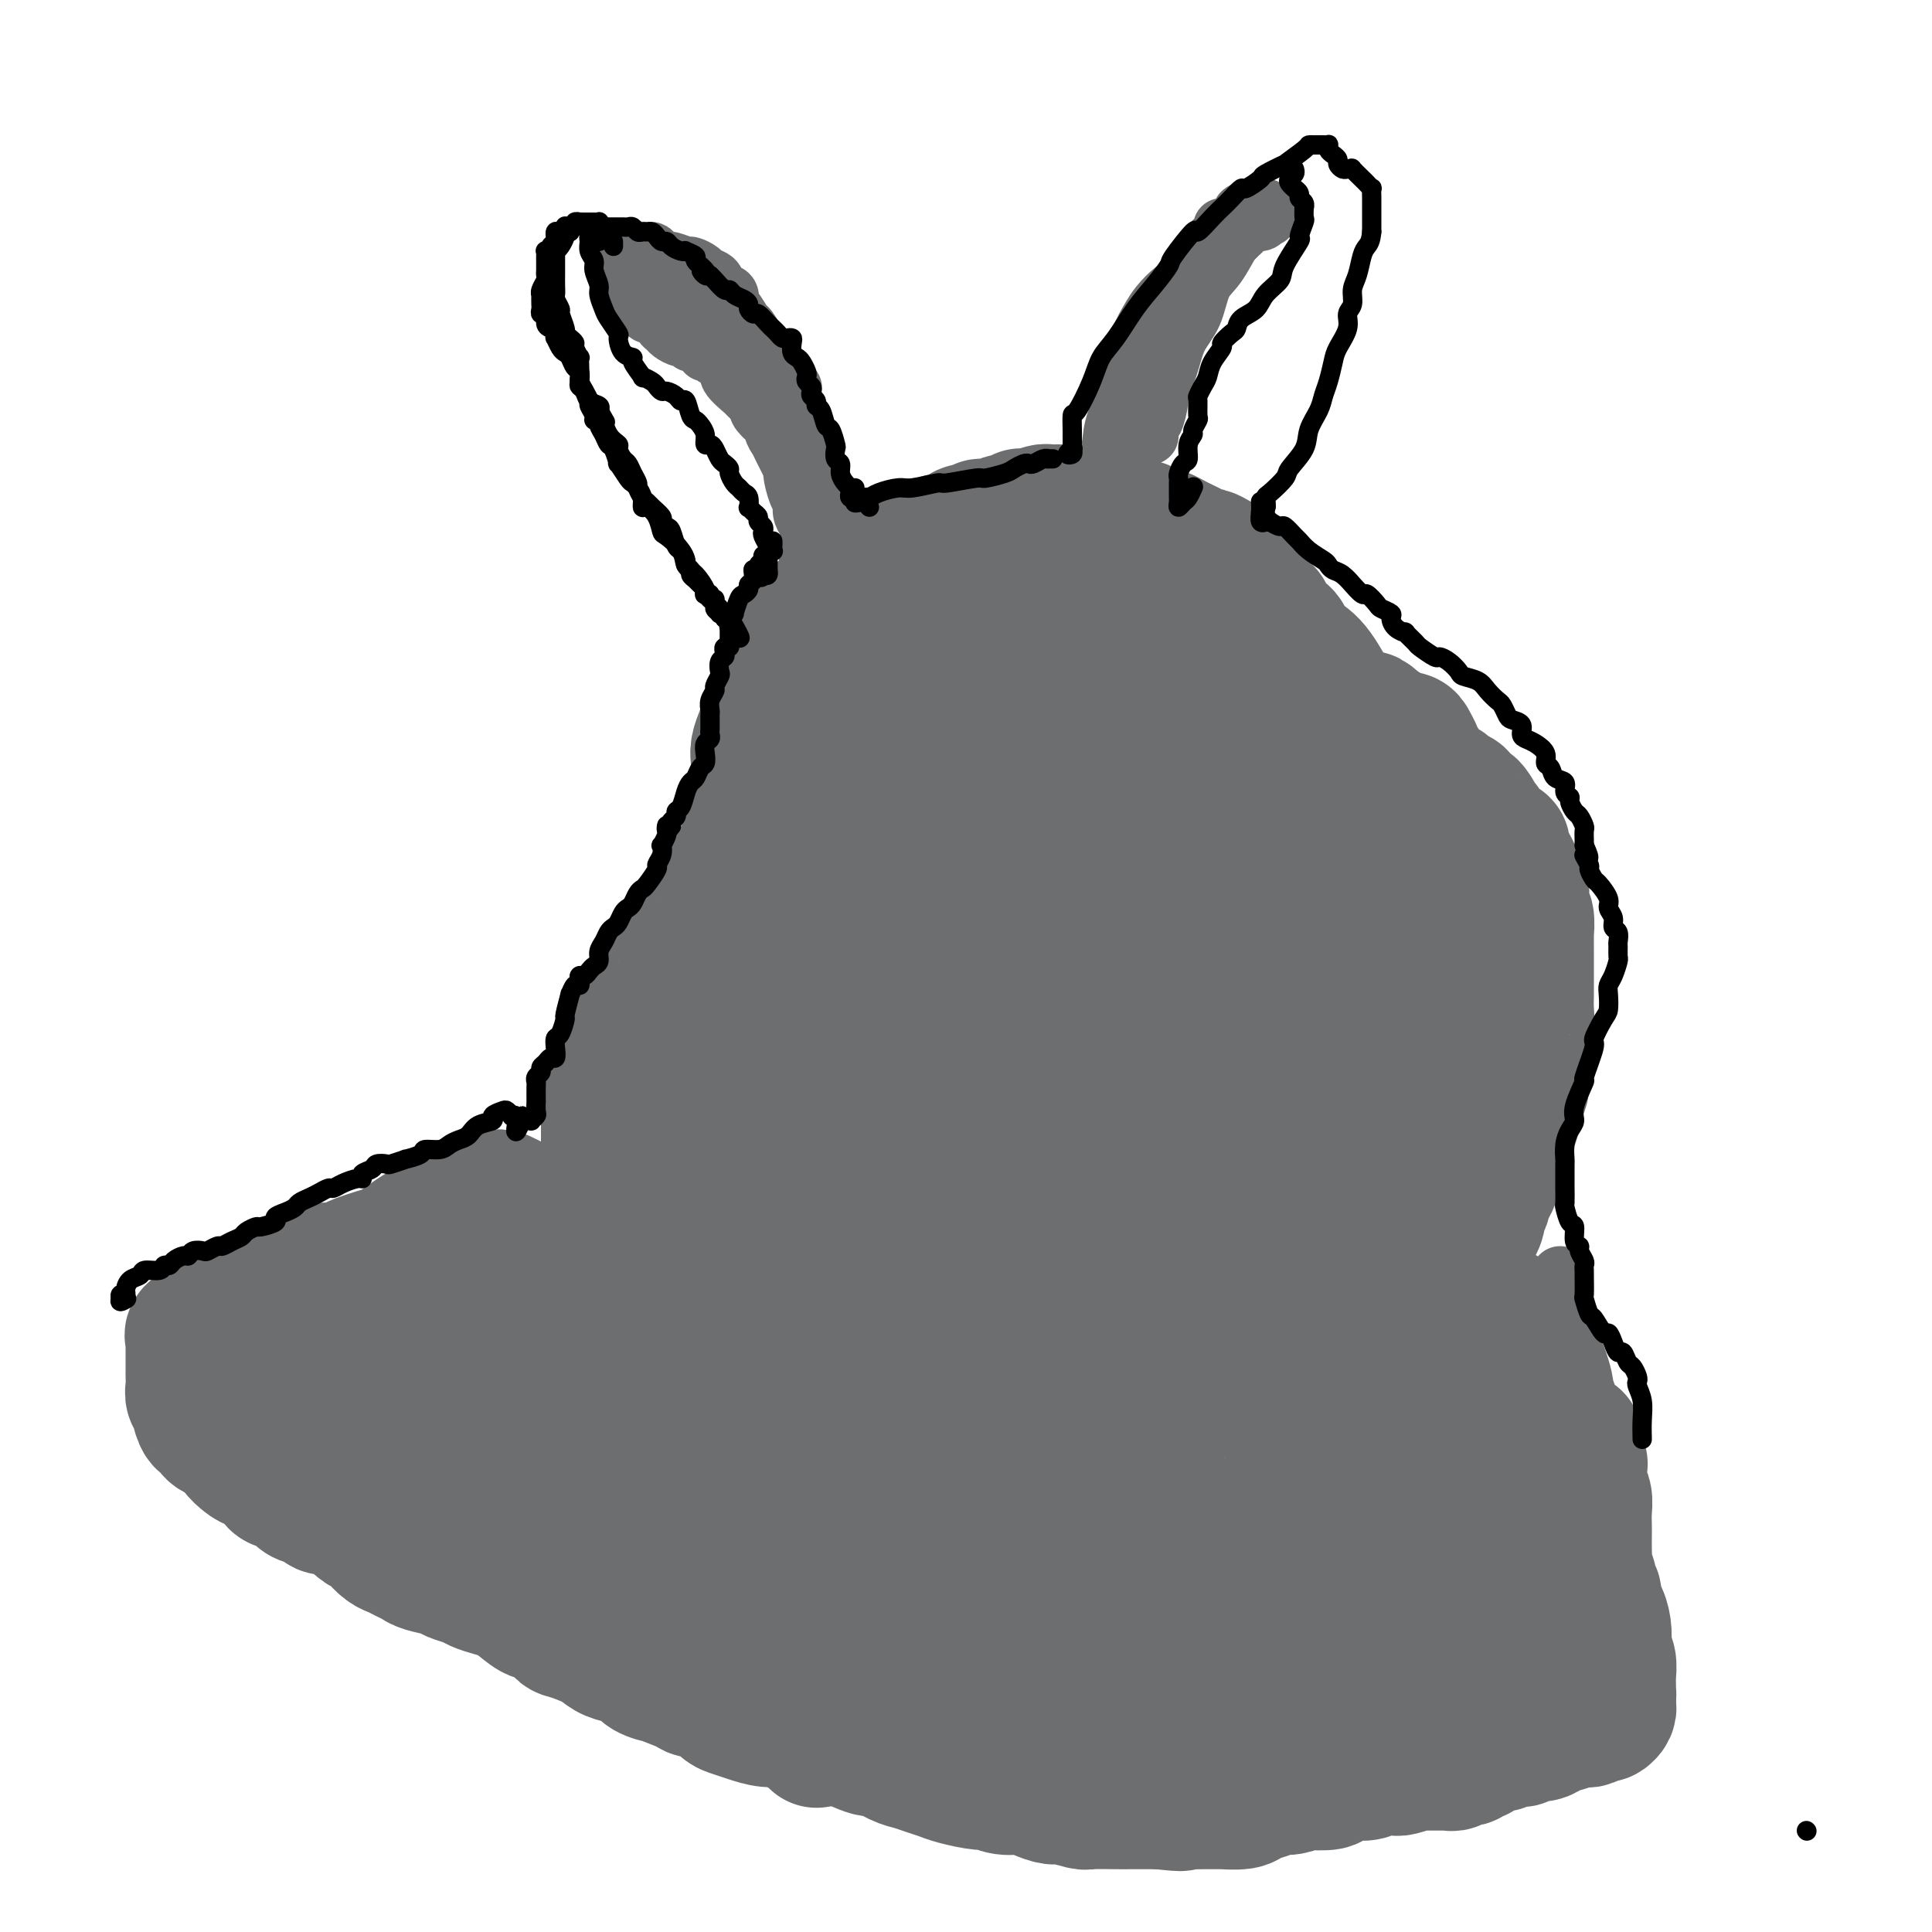 <svg viewBox='0 0 400 400' version='1.1' xmlns='http://www.w3.org/2000/svg' xmlns:xlink='http://www.w3.org/1999/xlink'><g fill='none' stroke='#6D6E70' stroke-width='28' stroke-linecap='round' stroke-linejoin='round'><path d='M164,154c0.001,-0.277 0.001,-0.555 0,-1c-0.001,-0.445 -0.004,-1.059 0,-1c0.004,0.059 0.015,0.789 0,1c-0.015,0.211 -0.055,-0.099 0,0c0.055,0.099 0.206,0.605 0,1c-0.206,0.395 -0.771,0.678 -1,1c-0.229,0.322 -0.124,0.682 0,1c0.124,0.318 0.267,0.595 0,1c-0.267,0.405 -0.944,0.939 -1,1c-0.056,0.061 0.510,-0.351 1,-1c0.490,-0.649 0.905,-1.535 1,-2c0.095,-0.465 -0.128,-0.510 0,-1c0.128,-0.490 0.608,-1.426 1,-2c0.392,-0.574 0.696,-0.787 1,-1'/><path d='M166,151c0.630,-1.502 0.704,-2.256 1,-3c0.296,-0.744 0.812,-1.478 1,-2c0.188,-0.522 0.046,-0.830 0,-1c-0.046,-0.170 0.003,-0.200 0,0c-0.003,0.200 -0.057,0.631 0,1c0.057,0.369 0.227,0.676 0,1c-0.227,0.324 -0.849,0.664 -1,1c-0.151,0.336 0.171,0.667 0,1c-0.171,0.333 -0.834,0.667 -1,1c-0.166,0.333 0.166,0.666 0,1c-0.166,0.334 -0.829,0.671 -1,1c-0.171,0.329 0.150,0.652 0,1c-0.150,0.348 -0.772,0.723 -1,1c-0.228,0.277 -0.061,0.455 0,1c0.061,0.545 0.016,1.455 0,2c-0.016,0.545 -0.004,0.725 0,1c0.004,0.275 0.001,0.645 0,1c-0.001,0.355 -0.000,0.696 0,1c0.000,0.304 0.000,0.573 0,1c-0.000,0.427 -0.001,1.014 0,1c0.001,-0.014 0.004,-0.627 0,-1c-0.004,-0.373 -0.015,-0.506 0,-1c0.015,-0.494 0.056,-1.350 0,-2c-0.056,-0.650 -0.207,-1.095 0,-2c0.207,-0.905 0.773,-2.270 1,-3c0.227,-0.730 0.114,-0.826 0,-1c-0.114,-0.174 -0.231,-0.425 0,-1c0.231,-0.575 0.809,-1.472 1,-2c0.191,-0.528 -0.005,-0.686 0,-1c0.005,-0.314 0.212,-0.785 0,-1c-0.212,-0.215 -0.845,-0.173 -1,0c-0.155,0.173 0.166,0.478 0,1c-0.166,0.522 -0.818,1.261 -1,2c-0.182,0.739 0.105,1.478 0,2c-0.105,0.522 -0.603,0.825 -1,1c-0.397,0.175 -0.695,0.220 -1,1c-0.305,0.780 -0.618,2.293 -1,3c-0.382,0.707 -0.834,0.608 -1,1c-0.166,0.392 -0.044,1.275 0,2c0.044,0.725 0.012,1.290 0,2c-0.012,0.710 -0.004,1.564 0,2c0.004,0.436 0.004,0.455 0,1c-0.004,0.545 -0.011,1.617 0,2c0.011,0.383 0.039,0.077 0,0c-0.039,-0.077 -0.147,0.075 0,0c0.147,-0.075 0.548,-0.376 1,-1c0.452,-0.624 0.956,-1.569 1,-2c0.044,-0.431 -0.373,-0.347 0,-1c0.373,-0.653 1.535,-2.044 2,-3c0.465,-0.956 0.232,-1.478 0,-2'/><path d='M164,158c0.619,-2.300 0.166,-3.548 0,-4c-0.166,-0.452 -0.044,-0.106 0,-1c0.044,-0.894 0.009,-3.026 0,-4c-0.009,-0.974 0.009,-0.789 0,-1c-0.009,-0.211 -0.044,-0.818 0,-1c0.044,-0.182 0.166,0.060 0,0c-0.166,-0.060 -0.619,-0.421 -1,0c-0.381,0.421 -0.691,1.623 -1,2c-0.309,0.377 -0.619,-0.072 -1,0c-0.381,0.072 -0.834,0.663 -1,1c-0.166,0.337 -0.044,0.419 0,1c0.044,0.581 0.012,1.661 0,2c-0.012,0.339 -0.003,-0.064 0,0c0.003,0.064 0.001,0.595 0,1c-0.001,0.405 -0.000,0.682 0,1c0.000,0.318 0.000,0.676 0,1c-0.000,0.324 -0.000,0.615 0,1c0.000,0.385 -0.000,0.864 0,1c0.000,0.136 0.000,-0.069 0,0c-0.000,0.069 -0.000,0.414 0,1c0.000,0.586 0.001,1.413 0,2c-0.001,0.587 -0.003,0.934 0,1c0.003,0.066 0.011,-0.150 0,0c-0.011,0.150 -0.042,0.666 0,1c0.042,0.334 0.156,0.485 0,1c-0.156,0.515 -0.582,1.395 -1,2c-0.418,0.605 -0.829,0.935 -1,1c-0.171,0.065 -0.102,-0.136 0,0c0.102,0.136 0.237,0.610 0,1c-0.237,0.390 -0.847,0.696 -1,1c-0.153,0.304 0.151,0.606 0,1c-0.151,0.394 -0.758,0.879 -1,1c-0.242,0.121 -0.118,-0.122 0,0c0.118,0.122 0.229,0.610 0,1c-0.229,0.390 -0.797,0.682 -1,1c-0.203,0.318 -0.041,0.663 0,1c0.041,0.337 -0.041,0.668 0,1c0.041,0.332 0.203,0.667 0,1c-0.203,0.333 -0.771,0.664 -1,1c-0.229,0.336 -0.118,0.678 0,1c0.118,0.322 0.243,0.626 0,1c-0.243,0.374 -0.852,0.818 -1,1c-0.148,0.182 0.167,0.100 0,0c-0.167,-0.100 -0.814,-0.219 -1,0c-0.186,0.219 0.090,0.777 0,1c-0.090,0.223 -0.545,0.112 -1,0'/><path d='M151,181c-1.233,2.504 -0.316,1.263 0,1c0.316,-0.263 0.029,0.453 0,1c-0.029,0.547 0.199,0.924 0,1c-0.199,0.076 -0.827,-0.148 -1,0c-0.173,0.148 0.107,0.669 0,1c-0.107,0.331 -0.602,0.473 -1,1c-0.398,0.527 -0.698,1.437 -1,2c-0.302,0.563 -0.605,0.777 -1,1c-0.395,0.223 -0.880,0.455 -1,1c-0.120,0.545 0.127,1.403 0,2c-0.127,0.597 -0.626,0.933 -1,1c-0.374,0.067 -0.621,-0.136 -1,0c-0.379,0.136 -0.889,0.610 -1,1c-0.111,0.390 0.178,0.696 0,1c-0.178,0.304 -0.821,0.607 -1,1c-0.179,0.393 0.107,0.878 0,1c-0.107,0.122 -0.607,-0.117 -1,0c-0.393,0.117 -0.678,0.590 -1,1c-0.322,0.410 -0.682,0.757 -1,1c-0.318,0.243 -0.596,0.384 -1,1c-0.404,0.616 -0.935,1.709 -1,2c-0.065,0.291 0.336,-0.220 0,0c-0.336,0.220 -1.410,1.172 -2,2c-0.590,0.828 -0.697,1.531 -1,2c-0.303,0.469 -0.803,0.703 -1,1c-0.197,0.297 -0.090,0.656 0,1c0.090,0.344 0.164,0.674 0,1c-0.164,0.326 -0.565,0.650 -1,1c-0.435,0.350 -0.904,0.726 -1,1c-0.096,0.274 0.181,0.444 0,1c-0.181,0.556 -0.819,1.496 -1,2c-0.181,0.504 0.096,0.573 0,1c-0.096,0.427 -0.565,1.214 -1,2c-0.435,0.786 -0.835,1.573 -1,2c-0.165,0.427 -0.096,0.495 0,1c0.096,0.505 0.218,1.449 0,2c-0.218,0.551 -0.776,0.711 -1,1c-0.224,0.289 -0.112,0.706 0,1c0.112,0.294 0.226,0.464 0,1c-0.226,0.536 -0.793,1.439 -1,2c-0.207,0.561 -0.056,0.779 0,1c0.056,0.221 0.015,0.443 0,1c-0.015,0.557 -0.004,1.447 0,2c0.004,0.553 0.001,0.768 0,1c-0.001,0.232 -0.000,0.482 0,1c0.000,0.518 0.000,1.305 0,2c-0.000,0.695 -0.000,1.300 0,2c0.000,0.700 0.000,1.496 0,2c-0.000,0.504 -0.000,0.715 0,1c0.000,0.285 0.000,0.642 0,1'/><path d='M126,241c-0.619,4.519 -0.166,2.315 0,2c0.166,-0.315 0.043,1.258 0,2c-0.043,0.742 -0.008,0.655 0,1c0.008,0.345 -0.012,1.124 0,2c0.012,0.876 0.055,1.848 0,2c-0.055,0.152 -0.207,-0.516 0,0c0.207,0.516 0.773,2.217 1,3c0.227,0.783 0.114,0.648 0,1c-0.114,0.352 -0.229,1.192 0,2c0.229,0.808 0.801,1.585 1,2c0.199,0.415 0.024,0.468 0,1c-0.024,0.532 0.102,1.542 0,2c-0.102,0.458 -0.431,0.363 0,1c0.431,0.637 1.622,2.007 2,3c0.378,0.993 -0.057,1.611 0,2c0.057,0.389 0.606,0.550 1,1c0.394,0.450 0.634,1.190 1,2c0.366,0.810 0.857,1.691 1,2c0.143,0.309 -0.061,0.047 0,0c0.061,-0.047 0.388,0.120 1,1c0.612,0.880 1.510,2.473 2,3c0.490,0.527 0.573,-0.012 1,0c0.427,0.012 1.198,0.577 2,1c0.802,0.423 1.634,0.706 2,1c0.366,0.294 0.267,0.600 1,1c0.733,0.400 2.298,0.895 3,1c0.702,0.105 0.542,-0.180 1,0c0.458,0.180 1.534,0.827 2,1c0.466,0.173 0.321,-0.126 1,0c0.679,0.126 2.181,0.677 3,1c0.819,0.323 0.954,0.419 2,1c1.046,0.581 3.003,1.647 4,2c0.997,0.353 1.034,-0.008 2,0c0.966,0.008 2.862,0.383 4,1c1.138,0.617 1.518,1.475 2,2c0.482,0.525 1.066,0.718 2,1c0.934,0.282 2.218,0.654 3,1c0.782,0.346 1.063,0.665 2,1c0.937,0.335 2.529,0.686 3,1c0.471,0.314 -0.179,0.590 1,1c1.179,0.410 4.186,0.955 5,1c0.814,0.045 -0.565,-0.408 0,0c0.565,0.408 3.074,1.678 4,2c0.926,0.322 0.270,-0.303 1,0c0.730,0.303 2.848,1.535 4,2c1.152,0.465 1.339,0.162 2,0c0.661,-0.162 1.795,-0.183 3,0c1.205,0.183 2.479,0.571 3,1c0.521,0.429 0.288,0.901 1,1c0.712,0.099 2.368,-0.174 3,0c0.632,0.174 0.240,0.793 1,1c0.760,0.207 2.672,0.000 4,0c1.328,-0.000 2.072,0.206 3,0c0.928,-0.206 2.041,-0.826 3,-1c0.959,-0.174 1.764,0.097 3,0c1.236,-0.097 2.902,-0.562 4,-1c1.098,-0.438 1.629,-0.849 2,-1c0.371,-0.151 0.584,-0.040 2,0c1.416,0.040 4.035,0.011 5,0c0.965,-0.011 0.276,-0.003 1,0c0.724,0.003 2.862,0.002 5,0'/><path d='M236,298c5.135,-0.400 3.971,0.099 4,0c0.029,-0.099 1.251,-0.796 2,-1c0.749,-0.204 1.025,0.085 2,0c0.975,-0.085 2.650,-0.543 4,-1c1.350,-0.457 2.375,-0.914 3,-1c0.625,-0.086 0.848,0.198 2,0c1.152,-0.198 3.231,-0.880 4,-1c0.769,-0.120 0.227,0.321 1,0c0.773,-0.321 2.859,-1.405 4,-2c1.141,-0.595 1.336,-0.702 2,-1c0.664,-0.298 1.798,-0.786 3,-1c1.202,-0.214 2.473,-0.152 3,0c0.527,0.152 0.311,0.395 1,0c0.689,-0.395 2.282,-1.429 3,-2c0.718,-0.571 0.562,-0.678 1,-1c0.438,-0.322 1.469,-0.858 2,-1c0.531,-0.142 0.562,0.112 1,0c0.438,-0.112 1.282,-0.589 2,-1c0.718,-0.411 1.310,-0.754 2,-1c0.690,-0.246 1.476,-0.394 2,-1c0.524,-0.606 0.784,-1.672 1,-2c0.216,-0.328 0.387,0.080 1,0c0.613,-0.080 1.670,-0.648 2,-1c0.330,-0.352 -0.065,-0.490 0,-1c0.065,-0.510 0.591,-1.394 1,-2c0.409,-0.606 0.702,-0.936 1,-1c0.298,-0.064 0.602,0.136 1,0c0.398,-0.136 0.890,-0.610 1,-1c0.110,-0.390 -0.164,-0.696 0,-1c0.164,-0.304 0.765,-0.606 1,-1c0.235,-0.394 0.104,-0.879 0,-1c-0.104,-0.121 -0.182,0.123 0,0c0.182,-0.123 0.622,-0.613 1,-1c0.378,-0.387 0.693,-0.671 1,-1c0.307,-0.329 0.606,-0.703 1,-1c0.394,-0.297 0.883,-0.516 1,-1c0.117,-0.484 -0.136,-1.232 0,-2c0.136,-0.768 0.663,-1.554 1,-2c0.337,-0.446 0.486,-0.551 1,-1c0.514,-0.449 1.395,-1.242 2,-2c0.605,-0.758 0.935,-1.480 1,-2c0.065,-0.520 -0.136,-0.839 0,-1c0.136,-0.161 0.610,-0.166 1,-1c0.390,-0.834 0.697,-2.499 1,-3c0.303,-0.501 0.602,0.160 1,0c0.398,-0.160 0.894,-1.141 1,-2c0.106,-0.859 -0.178,-1.596 0,-2c0.178,-0.404 0.817,-0.474 1,-1c0.183,-0.526 -0.092,-1.507 0,-2c0.092,-0.493 0.551,-0.497 1,-1c0.449,-0.503 0.890,-1.503 1,-2c0.110,-0.497 -0.110,-0.489 0,-1c0.110,-0.511 0.550,-1.541 1,-2c0.450,-0.459 0.909,-0.346 1,-1c0.091,-0.654 -0.187,-2.076 0,-3c0.187,-0.924 0.837,-1.350 1,-2c0.163,-0.650 -0.163,-1.525 0,-2c0.163,-0.475 0.813,-0.551 1,-1c0.187,-0.449 -0.089,-1.271 0,-2c0.089,-0.729 0.545,-1.364 1,-2'/><path d='M314,228c1.177,-3.540 0.119,-0.392 0,0c-0.119,0.392 0.700,-1.974 1,-3c0.300,-1.026 0.080,-0.712 0,-1c-0.080,-0.288 -0.021,-1.179 0,-2c0.021,-0.821 0.005,-1.572 0,-2c-0.005,-0.428 0.003,-0.533 0,-1c-0.003,-0.467 -0.015,-1.297 0,-2c0.015,-0.703 0.057,-1.280 0,-2c-0.057,-0.720 -0.211,-1.582 0,-2c0.211,-0.418 0.789,-0.392 1,-1c0.211,-0.608 0.057,-1.852 0,-3c-0.057,-1.148 -0.015,-2.201 0,-3c0.015,-0.799 0.004,-1.345 0,-2c-0.004,-0.655 -0.001,-1.421 0,-2c0.001,-0.579 -0.000,-0.972 0,-2c0.000,-1.028 0.001,-2.692 0,-3c-0.001,-0.308 -0.004,0.742 0,0c0.004,-0.742 0.015,-3.274 0,-4c-0.015,-0.726 -0.057,0.353 0,0c0.057,-0.353 0.212,-2.140 0,-3c-0.212,-0.860 -0.793,-0.794 -1,-1c-0.207,-0.206 -0.040,-0.684 0,-1c0.040,-0.316 -0.046,-0.470 0,-1c0.046,-0.530 0.224,-1.437 0,-2c-0.224,-0.563 -0.849,-0.781 -1,-1c-0.151,-0.219 0.171,-0.440 0,-1c-0.171,-0.560 -0.834,-1.460 -1,-2c-0.166,-0.540 0.166,-0.722 0,-1c-0.166,-0.278 -0.828,-0.653 -1,-1c-0.172,-0.347 0.147,-0.668 0,-1c-0.147,-0.332 -0.760,-0.677 -1,-1c-0.240,-0.323 -0.105,-0.626 0,-1c0.105,-0.374 0.182,-0.820 0,-1c-0.182,-0.180 -0.622,-0.094 -1,0c-0.378,0.094 -0.694,0.198 -1,0c-0.306,-0.198 -0.603,-0.696 -1,-1c-0.397,-0.304 -0.894,-0.414 -1,-1c-0.106,-0.586 0.179,-1.650 0,-2c-0.179,-0.350 -0.821,0.012 -1,0c-0.179,-0.012 0.105,-0.398 0,-1c-0.105,-0.602 -0.601,-1.418 -1,-2c-0.399,-0.582 -0.702,-0.929 -1,-1c-0.298,-0.071 -0.591,0.135 -1,0c-0.409,-0.135 -0.936,-0.610 -1,-1c-0.064,-0.390 0.334,-0.696 0,-1c-0.334,-0.304 -1.399,-0.607 -2,-1c-0.601,-0.393 -0.738,-0.878 -1,-1c-0.262,-0.122 -0.647,0.117 -1,0c-0.353,-0.117 -0.673,-0.591 -1,-1c-0.327,-0.409 -0.662,-0.754 -1,-1c-0.338,-0.246 -0.678,-0.394 -1,-1c-0.322,-0.606 -0.625,-1.672 -1,-2c-0.375,-0.328 -0.820,0.080 -1,0c-0.180,-0.080 -0.093,-0.647 0,-1c0.093,-0.353 0.193,-0.491 0,-1c-0.193,-0.509 -0.677,-1.390 -1,-2c-0.323,-0.610 -0.484,-0.951 -1,-1c-0.516,-0.049 -1.386,0.193 -2,0c-0.614,-0.193 -0.973,-0.821 -1,-1c-0.027,-0.179 0.278,0.092 0,0c-0.278,-0.092 -1.139,-0.546 -2,-1'/><path d='M286,151c-4.306,-3.935 -2.571,-1.771 -2,-1c0.571,0.771 -0.023,0.151 -1,0c-0.977,-0.151 -2.338,0.167 -3,0c-0.662,-0.167 -0.624,-0.818 -1,-1c-0.376,-0.182 -1.166,0.106 -2,0c-0.834,-0.106 -1.711,-0.605 -2,-1c-0.289,-0.395 0.010,-0.687 0,-1c-0.010,-0.313 -0.328,-0.647 -1,-1c-0.672,-0.353 -1.696,-0.725 -2,-1c-0.304,-0.275 0.112,-0.451 0,-1c-0.112,-0.549 -0.752,-1.469 -1,-2c-0.248,-0.531 -0.104,-0.672 0,-1c0.104,-0.328 0.169,-0.844 0,-1c-0.169,-0.156 -0.571,0.046 -1,0c-0.429,-0.046 -0.884,-0.340 -1,-1c-0.116,-0.660 0.109,-1.686 0,-2c-0.109,-0.314 -0.550,0.085 -1,0c-0.450,-0.085 -0.908,-0.653 -1,-1c-0.092,-0.347 0.183,-0.474 0,-1c-0.183,-0.526 -0.822,-1.450 -1,-2c-0.178,-0.550 0.106,-0.724 0,-1c-0.106,-0.276 -0.602,-0.652 -1,-1c-0.398,-0.348 -0.699,-0.667 -1,-1c-0.301,-0.333 -0.601,-0.680 -1,-1c-0.399,-0.320 -0.898,-0.614 -1,-1c-0.102,-0.386 0.194,-0.863 0,-1c-0.194,-0.137 -0.879,0.065 -1,0c-0.121,-0.065 0.322,-0.399 0,-1c-0.322,-0.601 -1.410,-1.469 -2,-2c-0.590,-0.531 -0.682,-0.724 -1,-1c-0.318,-0.276 -0.864,-0.633 -1,-1c-0.136,-0.367 0.136,-0.742 0,-1c-0.136,-0.258 -0.679,-0.397 -1,-1c-0.321,-0.603 -0.419,-1.668 -1,-2c-0.581,-0.332 -1.646,0.070 -2,0c-0.354,-0.070 0.004,-0.610 0,-1c-0.004,-0.390 -0.371,-0.629 -1,-1c-0.629,-0.371 -1.519,-0.873 -2,-1c-0.481,-0.127 -0.553,0.120 -1,0c-0.447,-0.120 -1.271,-0.606 -2,-1c-0.729,-0.394 -1.364,-0.697 -2,-1c-0.636,-0.303 -1.273,-0.607 -2,-1c-0.727,-0.393 -1.545,-0.876 -2,-1c-0.455,-0.124 -0.549,0.111 -1,0c-0.451,-0.111 -1.260,-0.569 -2,-1c-0.740,-0.431 -1.411,-0.834 -2,-1c-0.589,-0.166 -1.096,-0.096 -1,0c0.096,0.096 0.797,0.218 0,0c-0.797,-0.218 -3.090,-0.775 -4,-1c-0.910,-0.225 -0.437,-0.117 -1,0c-0.563,0.117 -2.164,0.241 -3,0c-0.836,-0.241 -0.909,-0.849 -1,-1c-0.091,-0.151 -0.199,0.156 -1,0c-0.801,-0.156 -2.293,-0.775 -3,-1c-0.707,-0.225 -0.629,-0.058 -1,0c-0.371,0.058 -1.192,0.005 -2,0c-0.808,-0.005 -1.602,0.037 -2,0c-0.398,-0.037 -0.399,-0.153 -1,0c-0.601,0.153 -1.800,0.577 -3,1'/><path d='M213,107c-2.834,-0.220 -0.920,-0.270 -1,0c-0.080,0.270 -2.153,0.861 -3,1c-0.847,0.139 -0.469,-0.174 -1,0c-0.531,0.174 -1.973,0.834 -3,1c-1.027,0.166 -1.640,-0.162 -2,0c-0.360,0.162 -0.466,0.813 -1,1c-0.534,0.187 -1.495,-0.089 -2,0c-0.505,0.089 -0.553,0.545 -1,1c-0.447,0.455 -1.293,0.910 -2,1c-0.707,0.090 -1.274,-0.184 -2,0c-0.726,0.184 -1.612,0.826 -2,1c-0.388,0.174 -0.278,-0.121 -1,0c-0.722,0.121 -2.277,0.658 -3,1c-0.723,0.342 -0.614,0.491 -1,1c-0.386,0.509 -1.268,1.379 -2,2c-0.732,0.621 -1.313,0.993 -2,1c-0.687,0.007 -1.478,-0.349 -2,0c-0.522,0.349 -0.773,1.404 -1,2c-0.227,0.596 -0.428,0.732 -1,1c-0.572,0.268 -1.514,0.667 -2,1c-0.486,0.333 -0.516,0.601 -1,1c-0.484,0.399 -1.424,0.928 -2,1c-0.576,0.072 -0.789,-0.314 -1,0c-0.211,0.314 -0.419,1.327 -1,2c-0.581,0.673 -1.533,1.007 -2,1c-0.467,-0.007 -0.449,-0.355 -1,0c-0.551,0.355 -1.671,1.413 -2,2c-0.329,0.587 0.133,0.704 0,1c-0.133,0.296 -0.862,0.772 -1,1c-0.138,0.228 0.315,0.210 0,1c-0.315,0.790 -1.398,2.389 -2,3c-0.602,0.611 -0.725,0.236 -1,1c-0.275,0.764 -0.703,2.669 -1,4c-0.297,1.331 -0.461,2.089 -1,3c-0.539,0.911 -1.451,1.975 -2,3c-0.549,1.025 -0.736,2.012 -1,3c-0.264,0.988 -0.607,1.976 -1,3c-0.393,1.024 -0.837,2.083 -1,3c-0.163,0.917 -0.047,1.690 0,2c0.047,0.310 0.023,0.155 0,0'/><path d='M235,123c-1.006,0.341 -2.013,0.682 -3,0c-0.987,-0.682 -1.955,-2.386 -3,-3c-1.045,-0.614 -2.168,-0.137 -3,0c-0.832,0.137 -1.372,-0.067 -2,0c-0.628,0.067 -1.345,0.406 -2,1c-0.655,0.594 -1.248,1.443 -2,2c-0.752,0.557 -1.664,0.824 -2,1c-0.336,0.176 -0.096,0.263 -1,1c-0.904,0.737 -2.952,2.126 -4,3c-1.048,0.874 -1.097,1.234 -2,2c-0.903,0.766 -2.661,1.938 -4,3c-1.339,1.062 -2.261,2.013 -3,3c-0.739,0.987 -1.296,2.011 -2,3c-0.704,0.989 -1.555,1.943 -2,3c-0.445,1.057 -0.485,2.218 -1,4c-0.515,1.782 -1.505,4.184 -2,5c-0.495,0.816 -0.496,0.045 -1,2c-0.504,1.955 -1.512,6.637 -2,9c-0.488,2.363 -0.456,2.406 -1,5c-0.544,2.594 -1.663,7.739 -2,10c-0.337,2.261 0.109,1.638 0,4c-0.109,2.362 -0.774,7.708 -1,11c-0.226,3.292 -0.015,4.529 0,6c0.015,1.471 -0.166,3.176 0,5c0.166,1.824 0.678,3.767 1,5c0.322,1.233 0.452,1.757 1,3c0.548,1.243 1.513,3.205 2,4c0.487,0.795 0.497,0.421 1,1c0.503,0.579 1.500,2.109 2,3c0.500,0.891 0.502,1.142 1,2c0.498,0.858 1.490,2.324 2,3c0.510,0.676 0.536,0.563 1,1c0.464,0.437 1.366,1.426 2,2c0.634,0.574 1.000,0.733 1,1c-0.000,0.267 -0.368,0.641 0,1c0.368,0.359 1.470,0.705 2,1c0.530,0.295 0.488,0.541 1,0c0.512,-0.541 1.578,-1.870 2,-2c0.422,-0.130 0.200,0.940 1,0c0.800,-0.940 2.622,-3.888 4,-6c1.378,-2.112 2.311,-3.386 3,-5c0.689,-1.614 1.133,-3.569 2,-6c0.867,-2.431 2.157,-5.339 3,-8c0.843,-2.661 1.238,-5.073 2,-8c0.762,-2.927 1.890,-6.367 3,-10c1.110,-3.633 2.203,-7.459 3,-11c0.797,-3.541 1.297,-6.796 2,-10c0.703,-3.204 1.608,-6.358 2,-9c0.392,-2.642 0.271,-4.771 0,-7c-0.271,-2.229 -0.690,-4.556 -1,-6c-0.310,-1.444 -0.509,-2.004 -2,-3c-1.491,-0.996 -4.272,-2.428 -5,-3c-0.728,-0.572 0.598,-0.286 -1,0c-1.598,0.286 -6.120,0.570 -8,1c-1.880,0.430 -1.117,1.004 -3,2c-1.883,0.996 -6.411,2.413 -9,4c-2.589,1.587 -3.240,3.343 -5,5c-1.760,1.657 -4.628,3.215 -7,5c-2.372,1.785 -4.249,3.796 -6,6c-1.751,2.204 -3.375,4.602 -5,7'/><path d='M182,166c-4.605,5.587 -4.617,8.055 -5,9c-0.383,0.945 -1.136,0.366 -3,4c-1.864,3.634 -4.840,11.481 -6,15c-1.160,3.519 -0.503,2.711 -1,6c-0.497,3.289 -2.146,10.676 -3,16c-0.854,5.324 -0.911,8.586 -1,12c-0.089,3.414 -0.208,6.981 0,10c0.208,3.019 0.743,5.492 1,8c0.257,2.508 0.235,5.052 1,7c0.765,1.948 2.316,3.301 3,4c0.684,0.699 0.499,0.743 2,1c1.501,0.257 4.687,0.728 6,1c1.313,0.272 0.752,0.346 2,0c1.248,-0.346 4.304,-1.111 6,-2c1.696,-0.889 2.031,-1.900 3,-3c0.969,-1.100 2.572,-2.288 4,-4c1.428,-1.712 2.680,-3.946 4,-6c1.320,-2.054 2.709,-3.927 4,-7c1.291,-3.073 2.485,-7.344 3,-9c0.515,-1.656 0.352,-0.695 1,-4c0.648,-3.305 2.106,-10.877 3,-14c0.894,-3.123 1.222,-1.799 2,-5c0.778,-3.201 2.004,-10.929 3,-16c0.996,-5.071 1.763,-7.484 2,-11c0.237,-3.516 -0.054,-8.133 0,-11c0.054,-2.867 0.455,-3.983 0,-6c-0.455,-2.017 -1.765,-4.935 -3,-7c-1.235,-2.065 -2.396,-3.278 -3,-4c-0.604,-0.722 -0.653,-0.952 -2,-1c-1.347,-0.048 -3.993,0.086 -5,0c-1.007,-0.086 -0.376,-0.391 -2,0c-1.624,0.391 -5.505,1.478 -7,2c-1.495,0.522 -0.606,0.479 -2,2c-1.394,1.521 -5.073,4.605 -7,7c-1.927,2.395 -2.102,4.100 -3,6c-0.898,1.900 -2.518,3.996 -4,7c-1.482,3.004 -2.828,6.916 -4,10c-1.172,3.084 -2.172,5.339 -3,9c-0.828,3.661 -1.483,8.727 -2,11c-0.517,2.273 -0.894,1.752 -1,6c-0.106,4.248 0.060,13.266 0,17c-0.060,3.734 -0.347,2.184 0,5c0.347,2.816 1.328,9.998 2,14c0.672,4.002 1.033,4.824 2,6c0.967,1.176 2.538,2.707 4,4c1.462,1.293 2.816,2.349 4,3c1.184,0.651 2.199,0.898 3,1c0.801,0.102 1.388,0.057 2,0c0.612,-0.057 1.250,-0.128 2,-1c0.750,-0.872 1.613,-2.545 2,-3c0.387,-0.455 0.299,0.308 1,-1c0.701,-1.308 2.192,-4.688 3,-7c0.808,-2.312 0.935,-3.557 1,-5c0.065,-1.443 0.069,-3.083 0,-6c-0.069,-2.917 -0.210,-7.109 0,-9c0.210,-1.891 0.771,-1.481 1,-5c0.229,-3.519 0.128,-10.968 0,-16c-0.128,-5.032 -0.282,-7.648 -1,-10c-0.718,-2.352 -2.001,-4.441 -3,-6c-0.999,-1.559 -1.714,-2.588 -3,-3c-1.286,-0.412 -3.143,-0.206 -5,0'/><path d='M180,187c-1.627,0.268 -3.193,0.939 -5,2c-1.807,1.061 -3.854,2.512 -6,5c-2.146,2.488 -4.392,6.013 -5,7c-0.608,0.987 0.422,-0.565 -1,2c-1.422,2.565 -5.295,9.246 -7,12c-1.705,2.754 -1.243,1.579 -2,4c-0.757,2.421 -2.732,8.436 -4,12c-1.268,3.564 -1.828,4.675 -2,7c-0.172,2.325 0.044,5.863 0,8c-0.044,2.137 -0.349,2.873 0,4c0.349,1.127 1.352,2.644 2,4c0.648,1.356 0.942,2.551 1,3c0.058,0.449 -0.121,0.151 1,0c1.121,-0.151 3.542,-0.154 5,0c1.458,0.154 1.951,0.464 3,0c1.049,-0.464 2.652,-1.704 4,-3c1.348,-1.296 2.442,-2.649 3,-4c0.558,-1.351 0.580,-2.702 1,-4c0.420,-1.298 1.237,-2.544 2,-4c0.763,-1.456 1.472,-3.123 2,-5c0.528,-1.877 0.874,-3.964 1,-5c0.126,-1.036 0.032,-1.020 0,-2c-0.032,-0.980 -0.000,-2.957 0,-4c0.000,-1.043 -0.030,-1.151 -1,-1c-0.970,0.151 -2.880,0.562 -4,1c-1.120,0.438 -1.448,0.902 -2,2c-0.552,1.098 -1.326,2.829 -2,4c-0.674,1.171 -1.248,1.783 -2,3c-0.752,1.217 -1.681,3.041 -2,5c-0.319,1.959 -0.028,4.054 0,5c0.028,0.946 -0.206,0.741 0,3c0.206,2.259 0.854,6.980 1,9c0.146,2.020 -0.209,1.340 1,3c1.209,1.660 3.982,5.659 6,8c2.018,2.341 3.281,3.022 5,4c1.719,0.978 3.896,2.253 6,3c2.104,0.747 4.137,0.967 6,1c1.863,0.033 3.556,-0.120 6,0c2.444,0.120 5.641,0.514 8,0c2.359,-0.514 3.882,-1.934 6,-3c2.118,-1.066 4.833,-1.778 6,-2c1.167,-0.222 0.787,0.045 3,-2c2.213,-2.045 7.019,-6.402 9,-8c1.981,-1.598 1.138,-0.437 3,-3c1.862,-2.563 6.429,-8.849 9,-13c2.571,-4.151 3.147,-6.168 4,-9c0.853,-2.832 1.982,-6.481 3,-10c1.018,-3.519 1.925,-6.908 3,-10c1.075,-3.092 2.317,-5.885 3,-9c0.683,-3.115 0.808,-6.551 1,-8c0.192,-1.449 0.453,-0.912 0,-3c-0.453,-2.088 -1.619,-6.800 -2,-9c-0.381,-2.200 0.022,-1.888 -1,-3c-1.022,-1.112 -3.469,-3.646 -5,-5c-1.531,-1.354 -2.145,-1.526 -3,-2c-0.855,-0.474 -1.949,-1.251 -3,-2c-1.051,-0.749 -2.058,-1.471 -3,-2c-0.942,-0.529 -1.820,-0.863 -3,-1c-1.180,-0.137 -2.664,-0.075 -3,0c-0.336,0.075 0.475,0.164 0,1c-0.475,0.836 -2.238,2.418 -4,4'/><path d='M222,177c-1.027,0.814 -0.094,0.349 0,2c0.094,1.651 -0.652,5.419 -1,8c-0.348,2.581 -0.299,3.977 0,6c0.299,2.023 0.847,4.675 1,8c0.153,3.325 -0.091,7.323 0,9c0.091,1.677 0.516,1.032 2,4c1.484,2.968 4.027,9.547 6,14c1.973,4.453 3.375,6.779 5,9c1.625,2.221 3.474,4.336 5,6c1.526,1.664 2.728,2.876 4,4c1.272,1.124 2.613,2.160 4,3c1.387,0.840 2.818,1.484 4,2c1.182,0.516 2.114,0.905 3,1c0.886,0.095 1.726,-0.105 2,0c0.274,0.105 -0.019,0.513 1,-1c1.019,-1.513 3.350,-4.948 4,-6c0.650,-1.052 -0.382,0.279 0,-2c0.382,-2.279 2.178,-8.166 3,-12c0.822,-3.834 0.669,-5.613 1,-9c0.331,-3.387 1.146,-8.381 2,-13c0.854,-4.619 1.748,-8.864 2,-13c0.252,-4.136 -0.138,-8.164 0,-13c0.138,-4.836 0.805,-10.481 1,-13c0.195,-2.519 -0.083,-1.912 -1,-4c-0.917,-2.088 -2.472,-6.872 -3,-9c-0.528,-2.128 -0.029,-1.599 -1,-2c-0.971,-0.401 -3.411,-1.733 -5,-2c-1.589,-0.267 -2.326,0.529 -3,1c-0.674,0.471 -1.283,0.617 -2,1c-0.717,0.383 -1.540,1.004 -2,2c-0.460,0.996 -0.557,2.367 -1,4c-0.443,1.633 -1.233,3.526 -2,5c-0.767,1.474 -1.511,2.527 -2,5c-0.489,2.473 -0.725,6.364 -1,8c-0.275,1.636 -0.591,1.018 -1,5c-0.409,3.982 -0.911,12.566 -1,16c-0.089,3.434 0.237,1.718 1,5c0.763,3.282 1.964,11.562 3,16c1.036,4.438 1.907,5.033 3,6c1.093,0.967 2.408,2.306 4,3c1.592,0.694 3.461,0.744 4,1c0.539,0.256 -0.252,0.720 1,0c1.252,-0.720 4.546,-2.623 6,-3c1.454,-0.377 1.067,0.774 2,-1c0.933,-1.774 3.185,-6.472 4,-8c0.815,-1.528 0.194,0.113 1,-2c0.806,-2.113 3.040,-7.982 4,-12c0.960,-4.018 0.647,-6.187 1,-9c0.353,-2.813 1.371,-6.271 2,-10c0.629,-3.729 0.867,-7.728 1,-11c0.133,-3.272 0.160,-5.817 0,-9c-0.160,-3.183 -0.506,-7.004 -1,-9c-0.494,-1.996 -1.134,-2.168 -2,-4c-0.866,-1.832 -1.956,-5.326 -3,-7c-1.044,-1.674 -2.040,-1.529 -3,-2c-0.960,-0.471 -1.884,-1.558 -3,-2c-1.116,-0.442 -2.423,-0.240 -4,0c-1.577,0.240 -3.423,0.518 -5,1c-1.577,0.482 -2.886,1.168 -4,2c-1.114,0.832 -2.033,1.809 -3,3c-0.967,1.191 -1.984,2.595 -3,4'/><path d='M252,153c-1.162,1.543 -1.069,1.899 -2,4c-0.931,2.101 -2.888,5.947 -4,9c-1.112,3.053 -1.378,5.315 -2,8c-0.622,2.685 -1.599,5.795 -2,9c-0.401,3.205 -0.225,6.504 0,10c0.225,3.496 0.500,7.187 1,11c0.500,3.813 1.225,7.746 2,11c0.775,3.254 1.598,5.827 3,9c1.402,3.173 3.382,6.945 4,9c0.618,2.055 -0.126,2.391 1,4c1.126,1.609 4.122,4.491 6,6c1.878,1.509 2.638,1.647 4,2c1.362,0.353 3.326,0.922 5,1c1.674,0.078 3.057,-0.336 4,-1c0.943,-0.664 1.445,-1.577 3,-3c1.555,-1.423 4.165,-3.354 5,-4c0.835,-0.646 -0.103,-0.006 1,-2c1.103,-1.994 4.247,-6.623 6,-10c1.753,-3.377 2.115,-5.501 3,-8c0.885,-2.499 2.292,-5.374 3,-8c0.708,-2.626 0.717,-5.004 1,-8c0.283,-2.996 0.839,-6.610 1,-9c0.161,-2.390 -0.072,-3.557 0,-5c0.072,-1.443 0.451,-3.163 0,-4c-0.451,-0.837 -1.730,-0.793 -2,-1c-0.270,-0.207 0.471,-0.666 0,0c-0.471,0.666 -2.155,2.456 -3,3c-0.845,0.544 -0.853,-0.159 -1,1c-0.147,1.159 -0.434,4.181 -1,6c-0.566,1.819 -1.412,2.434 -2,4c-0.588,1.566 -0.918,4.082 -1,6c-0.082,1.918 0.084,3.240 0,5c-0.084,1.760 -0.418,3.960 0,6c0.418,2.040 1.587,3.919 2,5c0.413,1.081 0.072,1.365 1,3c0.928,1.635 3.127,4.623 4,6c0.873,1.377 0.420,1.143 1,2c0.580,0.857 2.194,2.806 3,4c0.806,1.194 0.804,1.633 1,2c0.196,0.367 0.588,0.660 1,1c0.412,0.340 0.842,0.726 1,0c0.158,-0.726 0.042,-2.563 0,-3c-0.042,-0.437 -0.011,0.526 0,-1c0.011,-1.526 0.000,-5.540 0,-7c-0.000,-1.460 0.010,-0.367 0,-2c-0.010,-1.633 -0.042,-5.992 0,-9c0.042,-3.008 0.157,-4.665 0,-6c-0.157,-1.335 -0.586,-2.347 -1,-3c-0.414,-0.653 -0.815,-0.945 -1,-1c-0.185,-0.055 -0.155,0.129 -1,1c-0.845,0.871 -2.564,2.429 -3,3c-0.436,0.571 0.411,0.156 0,2c-0.411,1.844 -2.082,5.948 -3,8c-0.918,2.052 -1.085,2.053 -2,4c-0.915,1.947 -2.579,5.839 -4,9c-1.421,3.161 -2.599,5.590 -4,8c-1.401,2.410 -3.025,4.801 -4,7c-0.975,2.199 -1.301,4.208 -2,6c-0.699,1.792 -1.771,3.369 -3,5c-1.229,1.631 -2.614,3.315 -4,5'/><path d='M267,263c-3.949,8.333 -0.822,2.166 -1,1c-0.178,-1.166 -3.662,2.668 -5,4c-1.338,1.332 -0.529,0.161 -1,0c-0.471,-0.161 -2.223,0.689 -3,1c-0.777,0.311 -0.580,0.082 -1,0c-0.420,-0.082 -1.458,-0.016 -2,0c-0.542,0.016 -0.587,-0.018 -1,0c-0.413,0.018 -1.194,0.087 -2,0c-0.806,-0.087 -1.638,-0.329 -2,0c-0.362,0.329 -0.254,1.231 -1,2c-0.746,0.769 -2.347,1.407 -3,2c-0.653,0.593 -0.359,1.141 -1,2c-0.641,0.859 -2.217,2.028 -3,3c-0.783,0.972 -0.771,1.747 -1,2c-0.229,0.253 -0.698,-0.015 -1,0c-0.302,0.015 -0.438,0.312 -1,0c-0.562,-0.312 -1.551,-1.233 -2,-2c-0.449,-0.767 -0.358,-1.380 -1,-2c-0.642,-0.620 -2.018,-1.249 -3,-2c-0.982,-0.751 -1.568,-1.626 -2,-2c-0.432,-0.374 -0.708,-0.248 -2,-1c-1.292,-0.752 -3.601,-2.382 -5,-3c-1.399,-0.618 -1.890,-0.223 -3,0c-1.110,0.223 -2.840,0.273 -4,0c-1.160,-0.273 -1.751,-0.869 -3,-1c-1.249,-0.131 -3.157,0.202 -5,0c-1.843,-0.202 -3.622,-0.941 -4,-1c-0.378,-0.059 0.645,0.560 0,0c-0.645,-0.560 -2.957,-2.299 -4,-3c-1.043,-0.701 -0.816,-0.364 -1,-1c-0.184,-0.636 -0.777,-2.245 -1,-3c-0.223,-0.755 -0.075,-0.655 0,-1c0.075,-0.345 0.075,-1.136 0,-2c-0.075,-0.864 -0.227,-1.801 0,-2c0.227,-0.199 0.833,0.341 1,0c0.167,-0.341 -0.106,-1.565 0,-2c0.106,-0.435 0.590,-0.083 1,0c0.410,0.083 0.747,-0.102 1,0c0.253,0.102 0.424,0.491 1,1c0.576,0.509 1.559,1.139 2,2c0.441,0.861 0.340,1.955 1,3c0.660,1.045 2.080,2.043 3,3c0.920,0.957 1.340,1.875 2,3c0.660,1.125 1.558,2.458 3,4c1.442,1.542 3.426,3.294 4,4c0.574,0.706 -0.263,0.365 1,1c1.263,0.635 4.626,2.246 6,3c1.374,0.754 0.759,0.651 2,1c1.241,0.349 4.338,1.149 6,1c1.662,-0.149 1.889,-1.247 3,-2c1.111,-0.753 3.107,-1.161 4,-2c0.893,-0.839 0.683,-2.111 1,-3c0.317,-0.889 1.160,-1.397 2,-3c0.840,-1.603 1.678,-4.302 2,-5c0.322,-0.698 0.129,0.605 0,0c-0.129,-0.605 -0.194,-3.118 0,-4c0.194,-0.882 0.646,-0.131 0,-1c-0.646,-0.869 -2.390,-3.357 -3,-4c-0.610,-0.643 -0.087,0.558 -1,0c-0.913,-0.558 -3.261,-2.874 -5,-4c-1.739,-1.126 -2.870,-1.063 -4,-1'/><path d='M231,249c-2.855,-1.838 -3.491,-1.431 -5,-1c-1.509,0.431 -3.890,0.888 -5,1c-1.110,0.112 -0.951,-0.122 -3,1c-2.049,1.122 -6.308,3.599 -8,5c-1.692,1.401 -0.818,1.725 -2,4c-1.182,2.275 -4.419,6.501 -6,9c-1.581,2.499 -1.506,3.271 -2,5c-0.494,1.729 -1.558,4.415 -2,6c-0.442,1.585 -0.261,2.070 0,3c0.261,0.930 0.604,2.304 1,3c0.396,0.696 0.846,0.715 1,1c0.154,0.285 0.011,0.838 1,1c0.989,0.162 3.108,-0.066 4,0c0.892,0.066 0.555,0.427 2,0c1.445,-0.427 4.672,-1.643 6,-2c1.328,-0.357 0.758,0.146 2,-1c1.242,-1.146 4.298,-3.939 6,-6c1.702,-2.061 2.050,-3.390 3,-5c0.950,-1.610 2.500,-3.502 4,-6c1.500,-2.498 2.948,-5.601 4,-8c1.052,-2.399 1.706,-4.094 3,-7c1.294,-2.906 3.227,-7.024 4,-9c0.773,-1.976 0.386,-1.810 1,-5c0.614,-3.190 2.229,-9.737 3,-14c0.771,-4.263 0.697,-6.241 1,-9c0.303,-2.759 0.984,-6.299 1,-9c0.016,-2.701 -0.634,-4.563 -1,-6c-0.366,-1.437 -0.449,-2.450 -1,-3c-0.551,-0.550 -1.571,-0.637 -3,0c-1.429,0.637 -3.268,1.997 -5,3c-1.732,1.003 -3.357,1.650 -4,2c-0.643,0.350 -0.306,0.403 -2,2c-1.694,1.597 -5.421,4.736 -7,6c-1.579,1.264 -1.009,0.651 -2,2c-0.991,1.349 -3.541,4.661 -5,7c-1.459,2.339 -1.826,3.706 -3,5c-1.174,1.294 -3.154,2.515 -4,4c-0.846,1.485 -0.559,3.235 -1,5c-0.441,1.765 -1.611,3.545 -2,5c-0.389,1.455 0.002,2.584 0,4c-0.002,1.416 -0.398,3.120 0,4c0.398,0.880 1.591,0.935 2,1c0.409,0.065 0.036,0.140 1,0c0.964,-0.140 3.266,-0.496 5,-1c1.734,-0.504 2.902,-1.156 4,-2c1.098,-0.844 2.127,-1.879 3,-3c0.873,-1.121 1.590,-2.328 3,-4c1.410,-1.672 3.513,-3.807 5,-6c1.487,-2.193 2.358,-4.443 4,-7c1.642,-2.557 4.054,-5.423 6,-9c1.946,-3.577 3.426,-7.867 5,-12c1.574,-4.133 3.244,-8.110 5,-12c1.756,-3.890 3.599,-7.694 5,-11c1.401,-3.306 2.360,-6.113 3,-9c0.640,-2.887 0.961,-5.855 1,-8c0.039,-2.145 -0.206,-3.467 0,-4c0.206,-0.533 0.862,-0.275 0,-1c-0.862,-0.725 -3.241,-2.431 -4,-3c-0.759,-0.569 0.103,0.001 -1,0c-1.103,-0.001 -4.172,-0.572 -6,-1c-1.828,-0.428 -2.414,-0.714 -3,-1'/><path d='M243,153c-2.291,-0.304 -3.018,-0.064 -4,0c-0.982,0.064 -2.218,-0.047 -3,0c-0.782,0.047 -1.109,0.252 -2,0c-0.891,-0.252 -2.344,-0.960 -3,-1c-0.656,-0.040 -0.513,0.588 -1,0c-0.487,-0.588 -1.603,-2.394 -2,-3c-0.397,-0.606 -0.076,-0.014 0,-1c0.076,-0.986 -0.092,-3.552 0,-5c0.092,-1.448 0.445,-1.778 1,-3c0.555,-1.222 1.314,-3.334 2,-5c0.686,-1.666 1.301,-2.885 2,-4c0.699,-1.115 1.483,-2.126 2,-3c0.517,-0.874 0.765,-1.610 1,-2c0.235,-0.390 0.455,-0.433 1,-1c0.545,-0.567 1.414,-1.659 2,-2c0.586,-0.341 0.889,0.068 1,0c0.111,-0.068 0.029,-0.615 0,-1c-0.029,-0.385 -0.007,-0.609 0,-1c0.007,-0.391 -0.002,-0.949 0,-1c0.002,-0.051 0.014,0.404 0,0c-0.014,-0.404 -0.056,-1.667 0,-2c0.056,-0.333 0.208,0.265 0,0c-0.208,-0.265 -0.775,-1.391 -1,-2c-0.225,-0.609 -0.106,-0.699 0,-1c0.106,-0.301 0.200,-0.811 0,-1c-0.200,-0.189 -0.695,-0.055 -1,0c-0.305,0.055 -0.419,0.031 -1,0c-0.581,-0.031 -1.630,-0.069 -2,0c-0.370,0.069 -0.060,0.246 0,0c0.060,-0.246 -0.130,-0.914 -1,0c-0.870,0.914 -2.420,3.412 -3,4c-0.580,0.588 -0.190,-0.733 -1,0c-0.810,0.733 -2.821,3.521 -4,5c-1.179,1.479 -1.527,1.649 -2,2c-0.473,0.351 -1.070,0.882 -2,2c-0.930,1.118 -2.194,2.822 -3,4c-0.806,1.178 -1.156,1.828 -2,3c-0.844,1.172 -2.184,2.864 -3,4c-0.816,1.136 -1.108,1.715 -2,3c-0.892,1.285 -2.385,3.277 -3,4c-0.615,0.723 -0.351,0.178 -1,1c-0.649,0.822 -2.213,3.013 -3,4c-0.787,0.987 -0.799,0.771 -1,1c-0.201,0.229 -0.590,0.902 -1,1c-0.410,0.098 -0.842,-0.379 -1,-1c-0.158,-0.621 -0.042,-1.384 0,-2c0.042,-0.616 0.011,-1.084 0,-2c-0.011,-0.916 -0.002,-2.281 0,-3c0.002,-0.719 -0.002,-0.793 0,-2c0.002,-1.207 0.012,-3.546 0,-5c-0.012,-1.454 -0.045,-2.022 0,-3c0.045,-0.978 0.167,-2.367 0,-3c-0.167,-0.633 -0.622,-0.510 -1,-1c-0.378,-0.490 -0.679,-1.594 -1,-2c-0.321,-0.406 -0.663,-0.116 -1,0c-0.337,0.116 -0.668,0.058 -1,0'/><path d='M198,128c-1.155,-0.682 -2.041,-0.886 -3,-1c-0.959,-0.114 -1.991,-0.138 -3,0c-1.009,0.138 -1.996,0.440 -3,1c-1.004,0.560 -2.025,1.380 -3,2c-0.975,0.620 -1.905,1.039 -3,2c-1.095,0.961 -2.356,2.464 -3,3c-0.644,0.536 -0.670,0.105 -2,1c-1.330,0.895 -3.964,3.115 -5,4c-1.036,0.885 -0.475,0.436 -1,1c-0.525,0.564 -2.138,2.141 -3,3c-0.862,0.859 -0.975,0.999 -1,1c-0.025,0.001 0.039,-0.136 0,0c-0.039,0.136 -0.180,0.545 0,1c0.180,0.455 0.681,0.957 1,1c0.319,0.043 0.456,-0.372 1,0c0.544,0.372 1.496,1.529 2,2c0.504,0.471 0.562,0.254 1,1c0.438,0.746 1.258,2.456 2,4c0.742,1.544 1.408,2.922 2,4c0.592,1.078 1.112,1.857 2,3c0.888,1.143 2.145,2.652 3,4c0.855,1.348 1.309,2.536 2,4c0.691,1.464 1.621,3.206 2,4c0.379,0.794 0.209,0.641 2,2c1.791,1.359 5.545,4.229 7,5c1.455,0.771 0.611,-0.556 2,0c1.389,0.556 5.009,2.995 7,4c1.991,1.005 2.351,0.575 4,1c1.649,0.425 4.587,1.706 7,3c2.413,1.294 4.300,2.600 6,4c1.700,1.400 3.212,2.893 5,4c1.788,1.107 3.853,1.829 6,3c2.147,1.171 4.375,2.793 6,4c1.625,1.207 2.645,1.999 4,3c1.355,1.001 3.045,2.211 5,4c1.955,1.789 4.177,4.157 5,5c0.823,0.843 0.248,0.160 1,2c0.752,1.840 2.831,6.203 4,9c1.169,2.797 1.426,4.029 2,6c0.574,1.971 1.463,4.682 2,7c0.537,2.318 0.720,4.244 1,6c0.280,1.756 0.656,3.342 1,5c0.344,1.658 0.655,3.386 1,4c0.345,0.614 0.722,0.113 1,1c0.278,0.887 0.457,3.163 1,4c0.543,0.837 1.451,0.235 2,0c0.549,-0.235 0.738,-0.105 1,0c0.262,0.105 0.595,0.183 1,0c0.405,-0.183 0.882,-0.627 1,-1c0.118,-0.373 -0.123,-0.676 0,-1c0.123,-0.324 0.610,-0.668 1,-1c0.390,-0.332 0.685,-0.651 1,-1c0.315,-0.349 0.652,-0.727 1,-1c0.348,-0.273 0.706,-0.441 1,-1c0.294,-0.559 0.522,-1.511 1,-2c0.478,-0.489 1.206,-0.516 2,-1c0.794,-0.484 1.656,-1.424 2,-2c0.344,-0.576 0.172,-0.788 0,-1'/><path d='M280,247c3.048,-2.022 3.669,-1.079 4,-1c0.331,0.079 0.372,-0.708 1,-1c0.628,-0.292 1.844,-0.090 3,0c1.156,0.090 2.254,0.066 3,0c0.746,-0.066 1.141,-0.176 2,0c0.859,0.176 2.180,0.636 3,1c0.820,0.364 1.137,0.631 2,1c0.863,0.369 2.272,0.841 3,1c0.728,0.159 0.776,0.006 1,0c0.224,-0.006 0.623,0.136 1,0c0.377,-0.136 0.732,-0.549 1,-1c0.268,-0.451 0.448,-0.938 0,-1c-0.448,-0.062 -1.525,0.303 -2,0c-0.475,-0.303 -0.349,-1.274 -1,-2c-0.651,-0.726 -2.080,-1.208 -3,-2c-0.920,-0.792 -1.332,-1.896 -2,-3c-0.668,-1.104 -1.593,-2.208 -2,-3c-0.407,-0.792 -0.295,-1.270 -1,-3c-0.705,-1.730 -2.227,-4.710 -3,-6c-0.773,-1.290 -0.799,-0.891 -1,-3c-0.201,-2.109 -0.578,-6.727 -1,-10c-0.422,-3.273 -0.888,-5.202 -1,-8c-0.112,-2.798 0.132,-6.464 0,-10c-0.132,-3.536 -0.638,-6.941 -1,-10c-0.362,-3.059 -0.580,-5.772 -1,-9c-0.420,-3.228 -1.042,-6.973 -1,-9c0.042,-2.027 0.750,-2.338 0,-5c-0.750,-2.662 -2.957,-7.675 -4,-10c-1.043,-2.325 -0.922,-1.960 -2,-4c-1.078,-2.040 -3.355,-6.484 -5,-9c-1.645,-2.516 -2.659,-3.105 -4,-4c-1.341,-0.895 -3.009,-2.096 -5,-3c-1.991,-0.904 -4.305,-1.510 -6,-2c-1.695,-0.490 -2.772,-0.863 -4,-1c-1.228,-0.137 -2.608,-0.037 -4,0c-1.392,0.037 -2.797,0.010 -4,0c-1.203,-0.010 -2.206,-0.002 -3,0c-0.794,0.002 -1.379,-0.000 -2,0c-0.621,0.000 -1.277,0.004 -2,0c-0.723,-0.004 -1.514,-0.014 -2,0c-0.486,0.014 -0.668,0.053 -1,0c-0.332,-0.053 -0.813,-0.198 -1,0c-0.187,0.198 -0.078,0.738 0,1c0.078,0.262 0.127,0.244 0,0c-0.127,-0.244 -0.430,-0.716 -1,0c-0.570,0.716 -1.406,2.618 -2,4c-0.594,1.382 -0.945,2.244 -1,3c-0.055,0.756 0.185,1.407 0,2c-0.185,0.593 -0.794,1.129 -1,2c-0.206,0.871 -0.010,2.076 0,3c0.010,0.924 -0.165,1.568 0,2c0.165,0.432 0.671,0.651 1,1c0.329,0.349 0.480,0.829 1,1c0.520,0.171 1.409,0.035 2,0c0.591,-0.035 0.886,0.032 1,0c0.114,-0.032 0.048,-0.163 1,0c0.952,0.163 2.921,0.618 4,1c1.079,0.382 1.269,0.690 2,1c0.731,0.310 2.005,0.622 3,1c0.995,0.378 1.713,0.822 3,1c1.287,0.178 3.144,0.089 5,0'/><path d='M253,153c3.751,0.773 2.130,0.205 2,0c-0.130,-0.205 1.231,-0.048 2,0c0.769,0.048 0.946,-0.013 1,0c0.054,0.013 -0.016,0.098 0,0c0.016,-0.098 0.119,-0.381 0,-1c-0.119,-0.619 -0.459,-1.574 -1,-2c-0.541,-0.426 -1.283,-0.323 -2,-1c-0.717,-0.677 -1.410,-2.134 -2,-3c-0.590,-0.866 -1.077,-1.143 -2,-2c-0.923,-0.857 -2.282,-2.295 -3,-3c-0.718,-0.705 -0.797,-0.676 -2,-1c-1.203,-0.324 -3.531,-1.000 -5,-1c-1.469,-0.000 -2.078,0.674 -3,1c-0.922,0.326 -2.157,0.302 -3,1c-0.843,0.698 -1.294,2.117 -2,3c-0.706,0.883 -1.667,1.230 -2,2c-0.333,0.770 -0.036,1.962 0,3c0.036,1.038 -0.187,1.920 0,3c0.187,1.080 0.783,2.356 1,3c0.217,0.644 0.053,0.655 1,2c0.947,1.345 3.005,4.025 4,5c0.995,0.975 0.928,0.247 2,1c1.072,0.753 3.285,2.987 5,4c1.715,1.013 2.933,0.805 4,1c1.067,0.195 1.984,0.795 3,1c1.016,0.205 2.130,0.017 3,0c0.870,-0.017 1.494,0.139 2,0c0.506,-0.139 0.892,-0.571 1,-1c0.108,-0.429 -0.064,-0.853 0,-1c0.064,-0.147 0.362,-0.015 0,-1c-0.362,-0.985 -1.384,-3.087 -2,-4c-0.616,-0.913 -0.824,-0.637 -2,-1c-1.176,-0.363 -3.319,-1.364 -5,-2c-1.681,-0.636 -2.900,-0.909 -4,-1c-1.100,-0.091 -2.080,-0.002 -4,0c-1.920,0.002 -4.781,-0.082 -6,0c-1.219,0.082 -0.797,0.332 -3,2c-2.203,1.668 -7.032,4.756 -9,6c-1.968,1.244 -1.076,0.645 -2,2c-0.924,1.355 -3.664,4.663 -5,7c-1.336,2.337 -1.269,3.704 -2,5c-0.731,1.296 -2.261,2.523 -3,4c-0.739,1.477 -0.688,3.204 -1,4c-0.312,0.796 -0.985,0.661 -1,1c-0.015,0.339 0.630,1.152 1,2c0.370,0.848 0.464,1.730 1,2c0.536,0.270 1.515,-0.072 2,0c0.485,0.072 0.477,0.558 1,1c0.523,0.442 1.578,0.841 2,1c0.422,0.159 0.211,0.080 0,0'/><path d='M108,250c0.173,0.085 0.345,0.170 0,0c-0.345,-0.170 -1.208,-0.597 -2,-1c-0.792,-0.403 -1.511,-0.784 -2,-1c-0.489,-0.216 -0.746,-0.268 -1,0c-0.254,0.268 -0.506,0.856 -1,1c-0.494,0.144 -1.231,-0.156 -2,0c-0.769,0.156 -1.570,0.766 -2,1c-0.430,0.234 -0.489,0.090 -1,0c-0.511,-0.090 -1.473,-0.127 -2,0c-0.527,0.127 -0.619,0.418 -1,1c-0.381,0.582 -1.049,1.455 -2,2c-0.951,0.545 -2.183,0.762 -3,1c-0.817,0.238 -1.219,0.498 -2,1c-0.781,0.502 -1.940,1.248 -3,2c-1.060,0.752 -2.021,1.512 -3,2c-0.979,0.488 -1.978,0.704 -3,1c-1.022,0.296 -2.069,0.671 -3,1c-0.931,0.329 -1.745,0.613 -2,1c-0.255,0.387 0.050,0.876 -1,1c-1.050,0.124 -3.455,-0.117 -5,0c-1.545,0.117 -2.229,0.591 -3,1c-0.771,0.409 -1.628,0.751 -3,1c-1.372,0.249 -3.257,0.405 -4,1c-0.743,0.595 -0.344,1.631 -1,2c-0.656,0.369 -2.369,0.072 -3,0c-0.631,-0.072 -0.181,0.081 -1,1c-0.819,0.919 -2.906,2.603 -4,3c-1.094,0.397 -1.193,-0.493 -2,0c-0.807,0.493 -2.321,2.370 -3,3c-0.679,0.630 -0.522,0.014 -1,0c-0.478,-0.014 -1.592,0.573 -2,1c-0.408,0.427 -0.109,0.693 0,1c0.109,0.307 0.029,0.655 0,1c-0.029,0.345 -0.008,0.688 0,1c0.008,0.312 0.002,0.595 0,1c-0.002,0.405 -0.001,0.934 0,1c0.001,0.066 0.000,-0.330 0,0c-0.000,0.330 -0.001,1.387 0,2c0.001,0.613 0.004,0.781 0,1c-0.004,0.219 -0.016,0.490 0,1c0.016,0.510 0.060,1.259 0,2c-0.060,0.741 -0.223,1.475 0,2c0.223,0.525 0.833,0.841 1,1c0.167,0.159 -0.107,0.161 0,1c0.107,0.839 0.596,2.514 1,3c0.404,0.486 0.723,-0.218 1,0c0.277,0.218 0.511,1.357 1,2c0.489,0.643 1.232,0.788 2,1c0.768,0.212 1.561,0.489 2,1c0.439,0.511 0.524,1.254 1,2c0.476,0.746 1.344,1.495 2,2c0.656,0.505 1.100,0.765 2,1c0.900,0.235 2.255,0.444 3,1c0.745,0.556 0.880,1.458 1,2c0.120,0.542 0.225,0.722 1,1c0.775,0.278 2.220,0.653 3,1c0.780,0.347 0.894,0.668 1,1c0.106,0.332 0.204,0.677 1,1c0.796,0.323 2.291,0.626 3,1c0.709,0.374 0.631,0.821 1,1c0.369,0.179 1.184,0.089 2,0'/><path d='M69,312c4.533,2.692 2.366,0.422 2,0c-0.366,-0.422 1.071,1.004 2,2c0.929,0.996 1.351,1.562 2,2c0.649,0.438 1.525,0.747 2,1c0.475,0.253 0.551,0.449 1,1c0.449,0.551 1.273,1.457 2,2c0.727,0.543 1.357,0.723 2,1c0.643,0.277 1.298,0.652 2,1c0.702,0.348 1.452,0.671 2,1c0.548,0.329 0.894,0.666 2,1c1.106,0.334 2.971,0.667 4,1c1.029,0.333 1.223,0.666 2,1c0.777,0.334 2.136,0.669 3,1c0.864,0.331 1.233,0.657 2,1c0.767,0.343 1.933,0.702 3,1c1.067,0.298 2.033,0.535 3,1c0.967,0.465 1.933,1.156 3,2c1.067,0.844 2.236,1.840 3,2c0.764,0.160 1.124,-0.514 2,0c0.876,0.514 2.268,2.218 3,3c0.732,0.782 0.805,0.642 2,1c1.195,0.358 3.512,1.213 5,2c1.488,0.787 2.149,1.508 3,2c0.851,0.492 1.894,0.757 3,1c1.106,0.243 2.276,0.464 3,1c0.724,0.536 1.003,1.387 2,2c0.997,0.613 2.711,0.989 3,1c0.289,0.011 -0.849,-0.344 0,0c0.849,0.344 3.683,1.388 5,2c1.317,0.612 1.117,0.794 2,1c0.883,0.206 2.848,0.437 4,1c1.152,0.563 1.492,1.456 2,2c0.508,0.544 1.183,0.737 2,1c0.817,0.263 1.776,0.595 3,1c1.224,0.405 2.712,0.882 4,1c1.288,0.118 2.377,-0.122 3,0c0.623,0.122 0.779,0.605 2,1c1.221,0.395 3.508,0.702 4,1c0.492,0.298 -0.810,0.586 0,1c0.810,0.414 3.732,0.955 5,1c1.268,0.045 0.881,-0.405 2,0c1.119,0.405 3.745,1.667 5,2c1.255,0.333 1.141,-0.261 2,0c0.859,0.261 2.692,1.379 4,2c1.308,0.621 2.091,0.745 3,1c0.909,0.255 1.944,0.642 3,1c1.056,0.358 2.133,0.688 3,1c0.867,0.312 1.523,0.605 3,1c1.477,0.395 3.774,0.893 5,1c1.226,0.107 1.383,-0.178 2,0c0.617,0.178 1.696,0.817 3,1c1.304,0.183 2.833,-0.091 4,0c1.167,0.091 1.972,0.546 3,1c1.028,0.454 2.278,0.906 3,1c0.722,0.094 0.917,-0.171 2,0c1.083,0.171 3.056,0.778 4,1c0.944,0.222 0.861,0.060 2,0c1.139,-0.060 3.501,-0.016 5,0c1.499,0.016 2.134,0.004 3,0c0.866,-0.004 1.962,-0.001 3,0c1.038,0.001 2.019,0.001 3,0'/><path d='M240,373c7.108,0.773 3.876,0.207 3,0c-0.876,-0.207 0.602,-0.055 2,0c1.398,0.055 2.716,0.012 4,0c1.284,-0.012 2.535,0.008 3,0c0.465,-0.008 0.145,-0.045 1,0c0.855,0.045 2.885,0.171 4,0c1.115,-0.171 1.315,-0.638 2,-1c0.685,-0.362 1.854,-0.619 3,-1c1.146,-0.381 2.269,-0.886 3,-1c0.731,-0.114 1.068,0.163 2,0c0.932,-0.163 2.457,-0.765 3,-1c0.543,-0.235 0.104,-0.102 1,0c0.896,0.102 3.126,0.172 4,0c0.874,-0.172 0.393,-0.586 1,-1c0.607,-0.414 2.303,-0.829 3,-1c0.697,-0.171 0.397,-0.099 1,0c0.603,0.099 2.110,0.224 3,0c0.890,-0.224 1.164,-0.796 2,-1c0.836,-0.204 2.233,-0.041 3,0c0.767,0.041 0.905,-0.042 1,0c0.095,0.042 0.149,0.207 1,0c0.851,-0.207 2.499,-0.788 3,-1c0.501,-0.212 -0.146,-0.057 0,0c0.146,0.057 1.086,0.015 2,0c0.914,-0.015 1.803,-0.003 2,0c0.197,0.003 -0.298,-0.003 0,0c0.298,0.003 1.389,0.015 2,0c0.611,-0.015 0.741,-0.055 1,0c0.259,0.055 0.646,0.207 1,0c0.354,-0.207 0.673,-0.772 1,-1c0.327,-0.228 0.661,-0.118 1,0c0.339,0.118 0.682,0.243 1,0c0.318,-0.243 0.610,-0.853 1,-1c0.390,-0.147 0.878,0.171 1,0c0.122,-0.171 -0.122,-0.831 0,-1c0.122,-0.169 0.611,0.152 1,0c0.389,-0.152 0.678,-0.776 1,-1c0.322,-0.224 0.678,-0.046 1,0c0.322,0.046 0.610,-0.040 1,0c0.390,0.040 0.883,0.207 1,0c0.117,-0.207 -0.142,-0.786 0,-1c0.142,-0.214 0.685,-0.061 1,0c0.315,0.061 0.402,0.031 1,0c0.598,-0.031 1.707,-0.064 2,0c0.293,0.064 -0.230,0.223 0,0c0.230,-0.223 1.212,-0.829 2,-1c0.788,-0.171 1.381,0.094 2,0c0.619,-0.094 1.265,-0.547 2,-1c0.735,-0.453 1.559,-0.906 2,-1c0.441,-0.094 0.498,0.172 1,0c0.502,-0.172 1.448,-0.782 2,-1c0.552,-0.218 0.711,-0.043 1,0c0.289,0.043 0.708,-0.044 1,0c0.292,0.044 0.456,0.219 1,0c0.544,-0.219 1.466,-0.832 2,-1c0.534,-0.168 0.679,0.110 1,0c0.321,-0.110 0.818,-0.607 1,-1c0.182,-0.393 0.049,-0.683 0,-1c-0.049,-0.317 -0.014,-0.662 0,-1c0.014,-0.338 0.007,-0.669 0,-1'/><path d='M333,351c0.154,-0.519 0.037,0.184 0,0c-0.037,-0.184 0.004,-1.256 0,-2c-0.004,-0.744 -0.053,-1.160 0,-2c0.053,-0.840 0.208,-2.103 0,-3c-0.208,-0.897 -0.778,-1.429 -1,-2c-0.222,-0.571 -0.097,-1.183 0,-2c0.097,-0.817 0.166,-1.839 0,-3c-0.166,-1.161 -0.565,-2.461 -1,-3c-0.435,-0.539 -0.905,-0.318 -1,-1c-0.095,-0.682 0.185,-2.266 0,-3c-0.185,-0.734 -0.834,-0.618 -1,-1c-0.166,-0.382 0.152,-1.261 0,-2c-0.152,-0.739 -0.773,-1.338 -1,-2c-0.227,-0.662 -0.061,-1.388 0,-2c0.061,-0.612 0.017,-1.112 0,-2c-0.017,-0.888 -0.008,-2.164 0,-3c0.008,-0.836 0.016,-1.231 0,-2c-0.016,-0.769 -0.056,-1.911 0,-3c0.056,-1.089 0.207,-2.124 0,-3c-0.207,-0.876 -0.773,-1.594 -1,-3c-0.227,-1.406 -0.116,-3.501 0,-4c0.116,-0.499 0.238,0.596 0,0c-0.238,-0.596 -0.837,-2.885 -1,-4c-0.163,-1.115 0.111,-1.056 0,-1c-0.111,0.056 -0.607,0.111 -1,0c-0.393,-0.111 -0.684,-0.387 -1,-1c-0.316,-0.613 -0.657,-1.563 -1,-2c-0.343,-0.437 -0.687,-0.360 -1,-1c-0.313,-0.640 -0.593,-1.996 -1,-3c-0.407,-1.004 -0.940,-1.655 -1,-2c-0.060,-0.345 0.354,-0.383 0,-2c-0.354,-1.617 -1.475,-4.811 -2,-6c-0.525,-1.189 -0.455,-0.371 -1,-1c-0.545,-0.629 -1.705,-2.705 -2,-4c-0.295,-1.295 0.277,-1.810 0,-2c-0.277,-0.190 -1.401,-0.055 -2,0c-0.599,0.055 -0.672,0.030 -1,0c-0.328,-0.030 -0.912,-0.064 -1,0c-0.088,0.064 0.319,0.227 0,0c-0.319,-0.227 -1.365,-0.845 -2,-1c-0.635,-0.155 -0.859,0.154 -1,0c-0.141,-0.154 -0.197,-0.771 0,-1c0.197,-0.229 0.648,-0.069 1,0c0.352,0.069 0.605,0.048 1,0c0.395,-0.048 0.931,-0.123 1,0c0.069,0.123 -0.330,0.443 0,1c0.330,0.557 1.387,1.350 2,2c0.613,0.650 0.780,1.155 1,2c0.220,0.845 0.492,2.028 1,3c0.508,0.972 1.252,1.733 2,3c0.748,1.267 1.499,3.041 2,5c0.501,1.959 0.750,4.104 1,5c0.250,0.896 0.500,0.542 1,2c0.500,1.458 1.250,4.729 2,8'/><path d='M323,303c1.150,4.033 1.026,4.117 1,5c-0.026,0.883 0.046,2.566 0,4c-0.046,1.434 -0.208,2.620 0,4c0.208,1.380 0.788,2.954 1,4c0.212,1.046 0.057,1.563 0,2c-0.057,0.437 -0.015,0.793 0,2c0.015,1.207 0.004,3.264 0,4c-0.004,0.736 -0.001,0.150 0,1c0.001,0.850 0.000,3.134 0,4c-0.000,0.866 0.000,0.312 0,1c-0.000,0.688 -0.000,2.618 0,4c0.000,1.382 0.001,2.217 0,3c-0.001,0.783 -0.004,1.515 0,2c0.004,0.485 0.016,0.722 0,1c-0.016,0.278 -0.059,0.596 0,1c0.059,0.404 0.219,0.893 0,1c-0.219,0.107 -0.818,-0.169 -1,0c-0.182,0.169 0.051,0.784 0,1c-0.051,0.216 -0.388,0.033 -1,0c-0.612,-0.033 -1.501,0.084 -2,0c-0.499,-0.084 -0.610,-0.369 -1,0c-0.390,0.369 -1.060,1.393 -2,2c-0.940,0.607 -2.149,0.797 -3,1c-0.851,0.203 -1.343,0.418 -2,1c-0.657,0.582 -1.481,1.529 -2,2c-0.519,0.471 -0.735,0.465 -2,1c-1.265,0.535 -3.579,1.612 -5,2c-1.421,0.388 -1.948,0.087 -3,0c-1.052,-0.087 -2.628,0.042 -4,0c-1.372,-0.042 -2.539,-0.253 -4,-1c-1.461,-0.747 -3.214,-2.028 -5,-3c-1.786,-0.972 -3.603,-1.633 -4,-2c-0.397,-0.367 0.627,-0.440 -1,-1c-1.627,-0.560 -5.906,-1.607 -8,-2c-2.094,-0.393 -2.002,-0.131 -3,0c-0.998,0.131 -3.087,0.130 -4,0c-0.913,-0.130 -0.651,-0.389 -2,0c-1.349,0.389 -4.309,1.425 -6,2c-1.691,0.575 -2.113,0.690 -3,1c-0.887,0.310 -2.238,0.815 -3,1c-0.762,0.185 -0.936,0.050 -1,0c-0.064,-0.050 -0.018,-0.014 0,0c0.018,0.014 0.009,0.007 0,0'/><path d='M121,264c0.306,-0.594 0.613,-1.188 -1,0c-1.613,1.188 -5.145,4.156 -7,6c-1.855,1.844 -2.032,2.562 -2,3c0.032,0.438 0.272,0.596 -1,2c-1.272,1.404 -4.055,4.053 -6,6c-1.945,1.947 -3.050,3.190 -4,4c-0.950,0.810 -1.745,1.185 -3,2c-1.255,0.815 -2.970,2.070 -4,3c-1.030,0.930 -1.376,1.536 -2,2c-0.624,0.464 -1.527,0.787 -2,1c-0.473,0.213 -0.516,0.315 -1,0c-0.484,-0.315 -1.409,-1.048 -2,-2c-0.591,-0.952 -0.848,-2.123 -1,-3c-0.152,-0.877 -0.198,-1.459 0,-3c0.198,-1.541 0.642,-4.041 1,-6c0.358,-1.959 0.631,-3.377 1,-5c0.369,-1.623 0.834,-3.451 1,-5c0.166,-1.549 0.035,-2.817 0,-4c-0.035,-1.183 0.028,-2.279 0,-3c-0.028,-0.721 -0.146,-1.067 0,-1c0.146,0.067 0.556,0.548 0,1c-0.556,0.452 -2.077,0.875 -3,2c-0.923,1.125 -1.249,2.954 -2,4c-0.751,1.046 -1.927,1.310 -3,2c-1.073,0.690 -2.042,1.805 -3,3c-0.958,1.195 -1.905,2.471 -3,4c-1.095,1.529 -2.339,3.311 -3,4c-0.661,0.689 -0.741,0.287 -2,2c-1.259,1.713 -3.697,5.543 -5,7c-1.303,1.457 -1.470,0.541 -2,1c-0.530,0.459 -1.421,2.293 -2,3c-0.579,0.707 -0.845,0.287 -1,0c-0.155,-0.287 -0.198,-0.442 0,-1c0.198,-0.558 0.638,-1.518 1,-2c0.362,-0.482 0.645,-0.486 1,-1c0.355,-0.514 0.781,-1.538 1,-2c0.219,-0.462 0.230,-0.361 1,-1c0.770,-0.639 2.300,-2.017 3,-3c0.700,-0.983 0.571,-1.572 1,-2c0.429,-0.428 1.417,-0.694 2,-1c0.583,-0.306 0.760,-0.651 1,-1c0.240,-0.349 0.544,-0.702 1,-1c0.456,-0.298 1.063,-0.541 1,0c-0.063,0.541 -0.795,1.865 -1,2c-0.205,0.135 0.118,-0.919 0,0c-0.118,0.919 -0.677,3.810 -1,5c-0.323,1.190 -0.410,0.677 -1,2c-0.590,1.323 -1.683,4.480 -2,6c-0.317,1.520 0.143,1.401 0,3c-0.143,1.599 -0.889,4.915 -1,7c-0.111,2.085 0.412,2.940 1,4c0.588,1.060 1.240,2.325 2,3c0.760,0.675 1.628,0.759 2,1c0.372,0.241 0.249,0.640 1,0c0.751,-0.640 2.375,-2.320 4,-4'/><path d='M76,308c1.340,-0.326 1.192,0.358 2,-1c0.808,-1.358 2.574,-4.757 4,-7c1.426,-2.243 2.511,-3.330 4,-5c1.489,-1.670 3.382,-3.922 5,-6c1.618,-2.078 2.962,-3.983 4,-6c1.038,-2.017 1.769,-4.148 3,-6c1.231,-1.852 2.963,-3.425 4,-4c1.037,-0.575 1.379,-0.151 3,-1c1.621,-0.849 4.522,-2.972 6,-4c1.478,-1.028 1.533,-0.961 2,-1c0.467,-0.039 1.347,-0.185 2,0c0.653,0.185 1.079,0.701 2,1c0.921,0.299 2.336,0.382 3,1c0.664,0.618 0.577,1.770 1,3c0.423,1.230 1.357,2.536 2,4c0.643,1.464 0.994,3.084 1,4c0.006,0.916 -0.334,1.127 0,3c0.334,1.873 1.343,5.408 2,8c0.657,2.592 0.961,4.241 1,6c0.039,1.759 -0.186,3.628 0,5c0.186,1.372 0.785,2.246 1,3c0.215,0.754 0.048,1.389 0,2c-0.048,0.611 0.025,1.198 0,1c-0.025,-0.198 -0.148,-1.179 0,-2c0.148,-0.821 0.565,-1.480 1,-3c0.435,-1.520 0.887,-3.901 1,-5c0.113,-1.099 -0.112,-0.916 0,-3c0.112,-2.084 0.561,-6.436 1,-9c0.439,-2.564 0.867,-3.338 1,-5c0.133,-1.662 -0.029,-4.210 0,-6c0.029,-1.790 0.248,-2.822 0,-3c-0.248,-0.178 -0.962,0.499 -1,1c-0.038,0.501 0.599,0.827 0,2c-0.599,1.173 -2.436,3.193 -3,5c-0.564,1.807 0.144,3.402 0,5c-0.144,1.598 -1.138,3.199 -2,5c-0.862,1.801 -1.590,3.803 -2,6c-0.410,2.197 -0.502,4.590 -1,7c-0.498,2.410 -1.401,4.838 -2,7c-0.599,2.162 -0.892,4.059 -1,6c-0.108,1.941 -0.029,3.928 0,5c0.029,1.072 0.007,1.230 0,2c-0.007,0.770 -0.001,2.153 0,3c0.001,0.847 -0.004,1.159 0,1c0.004,-0.159 0.016,-0.788 0,-1c-0.016,-0.212 -0.060,-0.008 0,-1c0.060,-0.992 0.224,-3.180 0,-5c-0.224,-1.820 -0.837,-3.270 -1,-5c-0.163,-1.730 0.125,-3.738 0,-6c-0.125,-2.262 -0.662,-4.778 -1,-6c-0.338,-1.222 -0.477,-1.151 -1,-3c-0.523,-1.849 -1.432,-5.618 -2,-8c-0.568,-2.382 -0.796,-3.377 -1,-4c-0.204,-0.623 -0.382,-0.874 -1,-1c-0.618,-0.126 -1.674,-0.128 -2,0c-0.326,0.128 0.078,0.385 0,1c-0.078,0.615 -0.636,1.589 -1,2c-0.364,0.411 -0.532,0.260 -1,1c-0.468,0.740 -1.234,2.370 -2,4'/><path d='M107,295c-0.862,1.374 -1.017,0.810 -1,2c0.017,1.190 0.205,4.135 0,6c-0.205,1.865 -0.802,2.649 -1,4c-0.198,1.351 0.002,3.268 0,5c-0.002,1.732 -0.208,3.277 0,5c0.208,1.723 0.829,3.623 1,5c0.171,1.377 -0.108,2.232 0,3c0.108,0.768 0.602,1.448 1,2c0.398,0.552 0.699,0.976 1,1c0.301,0.024 0.603,-0.351 1,-1c0.397,-0.649 0.891,-1.573 1,-2c0.109,-0.427 -0.167,-0.357 0,-2c0.167,-1.643 0.777,-5.000 1,-7c0.223,-2.000 0.060,-2.643 0,-4c-0.060,-1.357 -0.015,-3.428 0,-5c0.015,-1.572 0.002,-2.644 0,-4c-0.002,-1.356 0.006,-2.997 0,-4c-0.006,-1.003 -0.027,-1.370 0,-1c0.027,0.370 0.103,1.476 0,2c-0.103,0.524 -0.383,0.466 0,2c0.383,1.534 1.431,4.661 2,7c0.569,2.339 0.661,3.890 1,6c0.339,2.110 0.926,4.781 2,7c1.074,2.219 2.636,3.987 4,6c1.364,2.013 2.531,4.270 4,6c1.469,1.730 3.241,2.934 4,4c0.759,1.066 0.506,1.993 2,3c1.494,1.007 4.734,2.093 6,3c1.266,0.907 0.557,1.636 2,2c1.443,0.364 5.038,0.363 7,0c1.962,-0.363 2.292,-1.089 3,-2c0.708,-0.911 1.795,-2.007 3,-4c1.205,-1.993 2.527,-4.883 3,-6c0.473,-1.117 0.098,-0.460 1,-3c0.902,-2.540 3.083,-8.277 4,-12c0.917,-3.723 0.572,-5.433 1,-8c0.428,-2.567 1.628,-5.991 2,-8c0.372,-2.009 -0.085,-2.604 0,-4c0.085,-1.396 0.713,-3.592 1,-4c0.287,-0.408 0.231,0.974 0,2c-0.231,1.026 -0.639,1.698 -1,2c-0.361,0.302 -0.674,0.236 -1,2c-0.326,1.764 -0.665,5.359 -1,7c-0.335,1.641 -0.665,1.327 -1,3c-0.335,1.673 -0.674,5.333 -1,8c-0.326,2.667 -0.638,4.342 -1,6c-0.362,1.658 -0.773,3.299 -1,5c-0.227,1.701 -0.268,3.460 0,5c0.268,1.540 0.847,2.859 1,4c0.153,1.141 -0.118,2.105 0,3c0.118,0.895 0.627,1.721 1,2c0.373,0.279 0.611,0.009 1,0c0.389,-0.009 0.929,0.242 1,0c0.071,-0.242 -0.328,-0.978 0,-2c0.328,-1.022 1.384,-2.332 2,-4c0.616,-1.668 0.794,-3.695 1,-5c0.206,-1.305 0.440,-1.890 1,-4c0.560,-2.110 1.446,-5.746 2,-8c0.554,-2.254 0.777,-3.127 1,-4'/><path d='M167,317c1.477,-4.160 1.170,-1.059 1,-1c-0.170,0.059 -0.204,-2.924 0,-4c0.204,-1.076 0.647,-0.247 1,0c0.353,0.247 0.616,-0.090 1,0c0.384,0.090 0.887,0.607 1,1c0.113,0.393 -0.165,0.664 0,1c0.165,0.336 0.772,0.739 1,1c0.228,0.261 0.076,0.379 0,1c-0.076,0.621 -0.076,1.743 0,2c0.076,0.257 0.227,-0.353 0,1c-0.227,1.353 -0.831,4.669 -1,6c-0.169,1.331 0.098,0.677 0,3c-0.098,2.323 -0.563,7.625 -1,10c-0.437,2.375 -0.848,1.825 -1,4c-0.152,2.175 -0.045,7.075 0,10c0.045,2.925 0.027,3.874 0,5c-0.027,1.126 -0.063,2.430 0,3c0.063,0.570 0.225,0.406 0,-1c-0.225,-1.406 -0.836,-4.053 -1,-6c-0.164,-1.947 0.119,-3.194 0,-6c-0.119,-2.806 -0.640,-7.170 -1,-9c-0.360,-1.830 -0.560,-1.126 -1,-4c-0.440,-2.874 -1.121,-9.327 -2,-14c-0.879,-4.673 -1.956,-7.568 -3,-11c-1.044,-3.432 -2.055,-7.402 -3,-10c-0.945,-2.598 -1.824,-3.824 -3,-5c-1.176,-1.176 -2.650,-2.304 -4,-3c-1.350,-0.696 -2.575,-0.962 -3,-1c-0.425,-0.038 -0.049,0.150 -1,1c-0.951,0.850 -3.229,2.362 -4,3c-0.771,0.638 -0.035,0.402 -1,2c-0.965,1.598 -3.632,5.030 -5,7c-1.368,1.970 -1.439,2.476 -2,4c-0.561,1.524 -1.614,4.065 -2,6c-0.386,1.935 -0.105,3.264 0,5c0.105,1.736 0.034,3.878 0,6c-0.034,2.122 -0.031,4.224 0,5c0.031,0.776 0.092,0.225 1,1c0.908,0.775 2.665,2.877 3,4c0.335,1.123 -0.751,1.267 0,2c0.751,0.733 3.340,2.053 5,3c1.660,0.947 2.390,1.520 3,2c0.610,0.480 1.099,0.868 2,1c0.901,0.132 2.214,0.008 3,0c0.786,-0.008 1.046,0.101 2,0c0.954,-0.101 2.604,-0.413 4,-1c1.396,-0.587 2.540,-1.448 4,-2c1.460,-0.552 3.237,-0.795 4,-1c0.763,-0.205 0.512,-0.373 2,-1c1.488,-0.627 4.714,-1.712 6,-2c1.286,-0.288 0.630,0.220 2,0c1.370,-0.220 4.764,-1.170 7,-2c2.236,-0.830 3.312,-1.542 4,-2c0.688,-0.458 0.987,-0.664 2,-1c1.013,-0.336 2.740,-0.804 4,-1c1.260,-0.196 2.053,-0.122 3,0c0.947,0.122 2.048,0.290 3,1c0.952,0.710 1.756,1.960 3,3c1.244,1.040 2.927,1.868 4,3c1.073,1.132 1.537,2.566 2,4'/><path d='M206,340c1.593,2.383 1.074,3.340 2,5c0.926,1.660 3.295,4.021 4,5c0.705,0.979 -0.255,0.574 1,2c1.255,1.426 4.723,4.684 6,6c1.277,1.316 0.361,0.691 1,1c0.639,0.309 2.833,1.550 4,2c1.167,0.450 1.306,0.107 2,0c0.694,-0.107 1.943,0.022 3,0c1.057,-0.022 1.923,-0.197 3,-1c1.077,-0.803 2.366,-2.236 3,-4c0.634,-1.764 0.612,-3.858 1,-5c0.388,-1.142 1.187,-1.331 2,-4c0.813,-2.669 1.641,-7.816 2,-10c0.359,-2.184 0.249,-1.404 1,-4c0.751,-2.596 2.362,-8.568 3,-11c0.638,-2.432 0.304,-1.323 1,-2c0.696,-0.677 2.421,-3.138 3,-4c0.579,-0.862 0.012,-0.125 0,0c-0.012,0.125 0.533,-0.364 1,0c0.467,0.364 0.857,1.580 1,2c0.143,0.420 0.037,0.046 0,1c-0.037,0.954 -0.007,3.238 0,4c0.007,0.762 -0.009,0.003 0,1c0.009,0.997 0.044,3.750 0,5c-0.044,1.250 -0.166,0.997 0,2c0.166,1.003 0.621,3.262 1,5c0.379,1.738 0.683,2.956 1,4c0.317,1.044 0.646,1.913 1,3c0.354,1.087 0.733,2.392 1,3c0.267,0.608 0.423,0.517 1,1c0.577,0.483 1.577,1.538 2,2c0.423,0.462 0.271,0.332 1,0c0.729,-0.332 2.338,-0.865 3,-1c0.662,-0.135 0.376,0.127 1,-1c0.624,-1.127 2.158,-3.642 3,-6c0.842,-2.358 0.993,-4.558 2,-7c1.007,-2.442 2.872,-5.126 4,-8c1.128,-2.874 1.520,-5.937 2,-9c0.480,-3.063 1.046,-6.127 2,-9c0.954,-2.873 2.294,-5.557 3,-7c0.706,-1.443 0.777,-1.647 1,-2c0.223,-0.353 0.597,-0.856 1,-1c0.403,-0.144 0.836,0.071 1,1c0.164,0.929 0.058,2.573 0,3c-0.058,0.427 -0.067,-0.363 0,1c0.067,1.363 0.212,4.880 0,7c-0.212,2.120 -0.781,2.842 -1,4c-0.219,1.158 -0.089,2.751 0,5c0.089,2.249 0.137,5.153 0,6c-0.137,0.847 -0.460,-0.363 0,1c0.460,1.363 1.703,5.298 2,7c0.297,1.702 -0.351,1.171 0,2c0.351,0.829 1.701,3.016 2,4c0.299,0.984 -0.452,0.763 0,1c0.452,0.237 2.106,0.930 3,1c0.894,0.070 1.028,-0.485 1,-1c-0.028,-0.515 -0.217,-0.992 0,-2c0.217,-1.008 0.842,-2.549 1,-4c0.158,-1.451 -0.150,-2.814 0,-5c0.150,-2.186 0.757,-5.196 1,-7c0.243,-1.804 0.121,-2.402 0,-3'/><path d='M290,319c0.933,-5.789 1.767,-9.261 2,-12c0.233,-2.739 -0.134,-4.745 0,-7c0.134,-2.255 0.769,-4.760 1,-6c0.231,-1.240 0.058,-1.214 0,-1c-0.058,0.214 -0.001,0.616 0,1c0.001,0.384 -0.053,0.749 0,1c0.053,0.251 0.214,0.386 0,1c-0.214,0.614 -0.804,1.706 -1,2c-0.196,0.294 0.001,-0.211 0,0c-0.001,0.211 -0.198,1.138 0,2c0.198,0.862 0.793,1.657 1,2c0.207,0.343 0.025,0.232 0,1c-0.025,0.768 0.105,2.415 0,3c-0.105,0.585 -0.447,0.107 0,1c0.447,0.893 1.682,3.157 2,4c0.318,0.843 -0.280,0.264 0,1c0.280,0.736 1.438,2.786 2,4c0.562,1.214 0.528,1.591 1,2c0.472,0.409 1.451,0.849 2,1c0.549,0.151 0.669,0.012 1,0c0.331,-0.012 0.873,0.101 1,-1c0.127,-1.101 -0.163,-3.417 0,-5c0.163,-1.583 0.777,-2.432 1,-4c0.223,-1.568 0.056,-3.856 0,-5c-0.056,-1.144 -0.000,-1.143 0,-3c0.000,-1.857 -0.055,-5.571 0,-8c0.055,-2.429 0.222,-3.571 0,-5c-0.222,-1.429 -0.833,-3.144 -1,-4c-0.167,-0.856 0.109,-0.852 0,-1c-0.109,-0.148 -0.602,-0.448 -1,0c-0.398,0.448 -0.699,1.643 -1,2c-0.301,0.357 -0.602,-0.124 -1,1c-0.398,1.124 -0.892,3.855 -1,5c-0.108,1.145 0.171,0.705 0,2c-0.171,1.295 -0.790,4.325 -1,6c-0.210,1.675 -0.010,1.994 0,4c0.010,2.006 -0.170,5.697 0,8c0.170,2.303 0.691,3.218 1,5c0.309,1.782 0.408,4.432 1,7c0.592,2.568 1.679,5.055 2,6c0.321,0.945 -0.123,0.348 0,2c0.123,1.652 0.814,5.551 1,7c0.186,1.449 -0.131,0.447 0,1c0.131,0.553 0.711,2.663 1,3c0.289,0.337 0.287,-1.097 0,-2c-0.287,-0.903 -0.859,-1.275 -1,-2c-0.141,-0.725 0.150,-1.804 0,-3c-0.150,-1.196 -0.739,-2.510 -1,-3c-0.261,-0.490 -0.192,-0.158 -1,-1c-0.808,-0.842 -2.492,-2.858 -3,-4c-0.508,-1.142 0.158,-1.409 0,-2c-0.158,-0.591 -1.142,-1.506 -2,-2c-0.858,-0.494 -1.591,-0.565 -2,-1c-0.409,-0.435 -0.495,-1.232 -1,-2c-0.505,-0.768 -1.430,-1.505 -2,-2c-0.570,-0.495 -0.785,-0.747 -1,-1'/><path d='M289,317c-2.051,-3.178 -1.180,-3.624 -1,-4c0.180,-0.376 -0.333,-0.681 -1,-1c-0.667,-0.319 -1.488,-0.652 -2,-1c-0.512,-0.348 -0.715,-0.712 -1,-1c-0.285,-0.288 -0.651,-0.499 -1,0c-0.349,0.499 -0.682,1.710 -1,2c-0.318,0.290 -0.621,-0.340 -1,1c-0.379,1.340 -0.833,4.649 -1,7c-0.167,2.351 -0.045,3.742 0,6c0.045,2.258 0.015,5.383 0,7c-0.015,1.617 -0.014,1.726 0,4c0.014,2.274 0.042,6.714 0,9c-0.042,2.286 -0.155,2.419 0,3c0.155,0.581 0.578,1.608 1,2c0.422,0.392 0.842,0.147 1,-1c0.158,-1.147 0.053,-3.196 0,-4c-0.053,-0.804 -0.055,-0.364 0,-2c0.055,-1.636 0.167,-5.350 0,-8c-0.167,-2.650 -0.612,-4.237 -1,-6c-0.388,-1.763 -0.717,-3.703 -1,-6c-0.283,-2.297 -0.518,-4.951 -1,-7c-0.482,-2.049 -1.211,-3.491 -2,-5c-0.789,-1.509 -1.638,-3.084 -2,-4c-0.362,-0.916 -0.236,-1.174 -1,-1c-0.764,0.174 -2.417,0.779 -3,1c-0.583,0.221 -0.096,0.057 -1,1c-0.904,0.943 -3.200,2.992 -4,4c-0.800,1.008 -0.103,0.975 -1,2c-0.897,1.025 -3.389,3.107 -5,5c-1.611,1.893 -2.340,3.597 -3,5c-0.660,1.403 -1.250,2.505 -2,4c-0.750,1.495 -1.661,3.385 -2,4c-0.339,0.615 -0.107,-0.043 -1,1c-0.893,1.043 -2.911,3.788 -4,5c-1.089,1.212 -1.250,0.892 -2,1c-0.750,0.108 -2.089,0.644 -3,1c-0.911,0.356 -1.395,0.531 -2,0c-0.605,-0.531 -1.330,-1.769 -2,-3c-0.670,-1.231 -1.283,-2.456 -2,-4c-0.717,-1.544 -1.538,-3.408 -2,-5c-0.462,-1.592 -0.566,-2.913 -1,-4c-0.434,-1.087 -1.199,-1.939 -2,-3c-0.801,-1.061 -1.637,-2.330 -2,-3c-0.363,-0.670 -0.252,-0.743 -1,-1c-0.748,-0.257 -2.355,-0.700 -3,-1c-0.645,-0.300 -0.328,-0.457 -1,0c-0.672,0.457 -2.333,1.528 -3,2c-0.667,0.472 -0.339,0.344 -1,1c-0.661,0.656 -2.312,2.095 -3,3c-0.688,0.905 -0.415,1.276 -1,2c-0.585,0.724 -2.029,1.802 -3,3c-0.971,1.198 -1.471,2.516 -2,3c-0.529,0.484 -1.088,0.132 -2,1c-0.912,0.868 -2.177,2.954 -3,4c-0.823,1.046 -1.204,1.052 -2,2c-0.796,0.948 -2.006,2.840 -3,4c-0.994,1.160 -1.772,1.589 -2,2c-0.228,0.411 0.092,0.803 0,1c-0.092,0.197 -0.598,0.199 -1,0c-0.402,-0.199 -0.701,-0.600 -1,-1'/><path d='M198,344c-4.377,3.778 -1.321,-0.278 0,-2c1.321,-1.722 0.905,-1.111 1,-3c0.095,-1.889 0.701,-6.277 1,-8c0.299,-1.723 0.292,-0.780 1,-3c0.708,-2.220 2.131,-7.603 3,-11c0.869,-3.397 1.185,-4.808 2,-7c0.815,-2.192 2.128,-5.165 3,-7c0.872,-1.835 1.304,-2.534 2,-3c0.696,-0.466 1.655,-0.701 2,-1c0.345,-0.299 0.077,-0.663 0,0c-0.077,0.663 0.038,2.354 0,3c-0.038,0.646 -0.228,0.247 -1,1c-0.772,0.753 -2.126,2.658 -3,4c-0.874,1.342 -1.270,2.120 -2,3c-0.730,0.880 -1.795,1.860 -3,3c-1.205,1.140 -2.548,2.440 -3,3c-0.452,0.560 -0.011,0.381 -1,2c-0.989,1.619 -3.407,5.037 -5,7c-1.593,1.963 -2.363,2.470 -4,4c-1.637,1.530 -4.143,4.084 -5,5c-0.857,0.916 -0.065,0.195 -1,1c-0.935,0.805 -3.598,3.138 -5,4c-1.402,0.862 -1.542,0.254 -2,0c-0.458,-0.254 -1.232,-0.156 -2,-1c-0.768,-0.844 -1.529,-2.632 -2,-3c-0.471,-0.368 -0.652,0.684 -1,-1c-0.348,-1.684 -0.863,-6.105 -1,-8c-0.137,-1.895 0.104,-1.264 0,-3c-0.104,-1.736 -0.553,-5.838 -1,-9c-0.447,-3.162 -0.890,-5.383 -1,-7c-0.110,-1.617 0.115,-2.630 0,-4c-0.115,-1.370 -0.569,-3.097 -1,-4c-0.431,-0.903 -0.837,-0.981 -1,-1c-0.163,-0.019 -0.081,0.019 0,0c0.081,-0.019 0.162,-0.097 0,1c-0.162,1.097 -0.565,3.370 -1,4c-0.435,0.630 -0.901,-0.383 -1,0c-0.099,0.383 0.170,2.164 0,4c-0.170,1.836 -0.778,3.729 -1,5c-0.222,1.271 -0.058,1.922 0,3c0.058,1.078 0.010,2.583 0,4c-0.010,1.417 0.019,2.745 0,4c-0.019,1.255 -0.086,2.438 0,3c0.086,0.562 0.324,0.502 1,1c0.676,0.498 1.788,1.553 2,2c0.212,0.447 -0.478,0.285 0,0c0.478,-0.285 2.124,-0.691 3,-1c0.876,-0.309 0.983,-0.519 2,-2c1.017,-1.481 2.944,-4.233 4,-6c1.056,-1.767 1.239,-2.548 2,-4c0.761,-1.452 2.098,-3.574 3,-6c0.902,-2.426 1.369,-5.156 2,-6c0.631,-0.844 1.425,0.197 2,-1c0.575,-1.197 0.931,-4.634 1,-6c0.069,-1.366 -0.150,-0.662 0,-1c0.150,-0.338 0.669,-1.720 1,-2c0.331,-0.280 0.474,0.540 0,1c-0.474,0.460 -1.564,0.560 -2,1c-0.436,0.440 -0.218,1.220 0,2'/><path d='M186,298c-0.717,1.548 -1.510,3.418 -2,4c-0.490,0.582 -0.676,-0.124 -1,1c-0.324,1.124 -0.785,4.076 -1,5c-0.215,0.924 -0.185,-0.182 -1,1c-0.815,1.182 -2.475,4.653 -3,6c-0.525,1.347 0.085,0.571 0,2c-0.085,1.429 -0.865,5.064 -1,7c-0.135,1.936 0.376,2.175 1,3c0.624,0.825 1.360,2.237 2,3c0.640,0.763 1.183,0.876 2,1c0.817,0.124 1.907,0.258 3,0c1.093,-0.258 2.189,-0.906 3,-1c0.811,-0.094 1.336,0.368 3,-1c1.664,-1.368 4.469,-4.567 6,-6c1.531,-1.433 1.790,-1.102 3,-3c1.210,-1.898 3.371,-6.026 5,-9c1.629,-2.974 2.727,-4.793 4,-7c1.273,-2.207 2.721,-4.803 4,-7c1.279,-2.197 2.391,-3.996 3,-5c0.609,-1.004 0.716,-1.212 1,-2c0.284,-0.788 0.743,-2.156 1,-3c0.257,-0.844 0.310,-1.166 0,-1c-0.310,0.166 -0.984,0.818 -1,1c-0.016,0.182 0.624,-0.106 0,0c-0.624,0.106 -2.513,0.605 -4,1c-1.487,0.395 -2.573,0.687 -4,1c-1.427,0.313 -3.197,0.647 -5,1c-1.803,0.353 -3.641,0.724 -4,1c-0.359,0.276 0.759,0.459 -1,1c-1.759,0.541 -6.397,1.442 -9,2c-2.603,0.558 -3.171,0.772 -5,1c-1.829,0.228 -4.921,0.470 -6,1c-1.079,0.530 -0.147,1.350 -2,2c-1.853,0.650 -6.492,1.132 -9,2c-2.508,0.868 -2.886,2.123 -4,3c-1.114,0.877 -2.964,1.375 -4,2c-1.036,0.625 -1.258,1.376 -2,2c-0.742,0.624 -2.005,1.121 -3,2c-0.995,0.879 -1.723,2.141 -2,3c-0.277,0.859 -0.104,1.315 0,2c0.104,0.685 0.137,1.601 0,2c-0.137,0.399 -0.445,0.283 0,1c0.445,0.717 1.642,2.267 3,3c1.358,0.733 2.876,0.649 4,1c1.124,0.351 1.852,1.139 3,2c1.148,0.861 2.715,1.797 4,2c1.285,0.203 2.287,-0.327 4,0c1.713,0.327 4.136,1.512 5,2c0.864,0.488 0.169,0.278 2,1c1.831,0.722 6.189,2.375 8,3c1.811,0.625 1.074,0.223 3,1c1.926,0.777 6.516,2.735 9,4c2.484,1.265 2.861,1.839 4,2c1.139,0.161 3.040,-0.089 4,0c0.960,0.089 0.979,0.517 2,0c1.021,-0.517 3.045,-1.978 4,-3c0.955,-1.022 0.842,-1.605 1,-2c0.158,-0.395 0.589,-0.601 1,-2c0.411,-1.399 0.803,-3.992 1,-5c0.197,-1.008 0.199,-0.431 0,-1c-0.199,-0.569 -0.600,-2.285 -1,-4'/><path d='M214,321c0.282,-2.394 -0.013,-1.381 -1,-1c-0.987,0.381 -2.667,0.128 -4,0c-1.333,-0.128 -2.319,-0.132 -3,0c-0.681,0.132 -1.055,0.400 -2,1c-0.945,0.600 -2.460,1.533 -3,2c-0.540,0.467 -0.106,0.470 -1,1c-0.894,0.530 -3.117,1.587 -4,2c-0.883,0.413 -0.427,0.180 -1,1c-0.573,0.820 -2.176,2.692 -3,4c-0.824,1.308 -0.869,2.052 -1,3c-0.131,0.948 -0.347,2.100 -1,3c-0.653,0.900 -1.742,1.550 -2,2c-0.258,0.450 0.317,0.702 0,1c-0.317,0.298 -1.525,0.644 -2,1c-0.475,0.356 -0.218,0.722 -1,0c-0.782,-0.722 -2.605,-2.533 -3,-3c-0.395,-0.467 0.636,0.410 0,0c-0.636,-0.410 -2.941,-2.106 -4,-3c-1.059,-0.894 -0.874,-0.987 -1,-1c-0.126,-0.013 -0.563,0.053 -1,0c-0.437,-0.053 -0.873,-0.226 -1,0c-0.127,0.226 0.056,0.851 0,1c-0.056,0.149 -0.352,-0.180 0,1c0.352,1.180 1.350,3.867 2,5c0.650,1.133 0.952,0.710 2,2c1.048,1.290 2.843,4.293 4,6c1.157,1.707 1.676,2.119 3,3c1.324,0.881 3.452,2.230 5,3c1.548,0.770 2.516,0.959 4,1c1.484,0.041 3.485,-0.068 5,0c1.515,0.068 2.542,0.313 4,0c1.458,-0.313 3.345,-1.183 5,-2c1.655,-0.817 3.078,-1.582 4,-2c0.922,-0.418 1.343,-0.490 3,-1c1.657,-0.510 4.551,-1.457 6,-2c1.449,-0.543 1.455,-0.681 2,-1c0.545,-0.319 1.631,-0.817 3,-1c1.369,-0.183 3.022,-0.049 4,0c0.978,0.049 1.282,0.014 2,0c0.718,-0.014 1.850,-0.007 3,0c1.150,0.007 2.320,0.015 3,0c0.680,-0.015 0.872,-0.054 1,0c0.128,0.054 0.194,0.201 1,0c0.806,-0.201 2.352,-0.751 3,-1c0.648,-0.249 0.399,-0.196 1,-1c0.601,-0.804 2.053,-2.465 3,-3c0.947,-0.535 1.390,0.056 2,0c0.610,-0.056 1.386,-0.758 2,-1c0.614,-0.242 1.067,-0.024 1,0c-0.067,0.024 -0.655,-0.145 -1,0c-0.345,0.145 -0.448,0.603 -1,1c-0.552,0.397 -1.552,0.733 -2,1c-0.448,0.267 -0.344,0.464 -1,1c-0.656,0.536 -2.073,1.411 -3,2c-0.927,0.589 -1.364,0.893 -2,1c-0.636,0.107 -1.469,0.018 -2,0c-0.531,-0.018 -0.758,0.033 -1,0c-0.242,-0.033 -0.498,-0.152 -1,-1c-0.502,-0.848 -1.251,-2.424 -2,-4'/><path d='M237,342c-0.562,-0.882 0.033,-0.587 0,-2c-0.033,-1.413 -0.695,-4.533 -1,-6c-0.305,-1.467 -0.253,-1.282 0,-2c0.253,-0.718 0.708,-2.340 1,-3c0.292,-0.660 0.421,-0.359 1,0c0.579,0.359 1.608,0.774 2,1c0.392,0.226 0.147,0.262 0,1c-0.147,0.738 -0.195,2.178 0,3c0.195,0.822 0.634,1.027 1,2c0.366,0.973 0.658,2.716 1,4c0.342,1.284 0.733,2.110 1,3c0.267,0.890 0.408,1.843 1,3c0.592,1.157 1.633,2.516 2,3c0.367,0.484 0.060,0.092 1,1c0.940,0.908 3.126,3.117 4,4c0.874,0.883 0.437,0.442 0,0'/></g>
<g fill='none' stroke='#6D6E70' stroke-width='12' stroke-linecap='round' stroke-linejoin='round'><path d='M323,264c-0.024,2.732 -0.048,5.465 0,7c0.048,1.535 0.167,1.873 0,3c-0.167,1.127 -0.619,3.044 -1,5c-0.381,1.956 -0.691,3.951 -1,6c-0.309,2.049 -0.619,4.153 -1,6c-0.381,1.847 -0.835,3.436 -1,5c-0.165,1.564 -0.040,3.101 0,4c0.040,0.899 -0.003,1.159 0,2c0.003,0.841 0.053,2.264 0,3c-0.053,0.736 -0.210,0.786 0,1c0.210,0.214 0.788,0.590 1,1c0.212,0.410 0.057,0.852 0,1c-0.057,0.148 -0.015,0.001 0,0c0.015,-0.001 0.004,0.142 0,1c-0.004,0.858 -0.002,2.429 0,4'/><path d='M167,113c-0.113,0.429 -0.226,0.858 0,1c0.226,0.142 0.793,-0.002 1,0c0.207,0.002 0.056,0.151 0,0c-0.056,-0.151 -0.018,-0.603 0,-1c0.018,-0.397 0.015,-0.739 0,-1c-0.015,-0.261 -0.042,-0.441 0,-1c0.042,-0.559 0.152,-1.498 0,-2c-0.152,-0.502 -0.567,-0.566 -1,-1c-0.433,-0.434 -0.885,-1.237 -1,-2c-0.115,-0.763 0.106,-1.486 0,-2c-0.106,-0.514 -0.539,-0.820 -1,-2c-0.461,-1.180 -0.951,-3.236 -1,-4c-0.049,-0.764 0.341,-0.237 0,-1c-0.341,-0.763 -1.413,-2.815 -2,-4c-0.587,-1.185 -0.687,-1.501 -1,-2c-0.313,-0.499 -0.838,-1.179 -1,-2c-0.162,-0.821 0.040,-1.782 0,-2c-0.040,-0.218 -0.323,0.308 -1,0c-0.677,-0.308 -1.748,-1.451 -2,-2c-0.252,-0.549 0.316,-0.502 0,-1c-0.316,-0.498 -1.517,-1.539 -2,-2c-0.483,-0.461 -0.248,-0.343 -1,-1c-0.752,-0.657 -2.491,-2.089 -3,-3c-0.509,-0.911 0.213,-1.301 0,-2c-0.213,-0.699 -1.362,-1.707 -2,-2c-0.638,-0.293 -0.766,0.128 -1,0c-0.234,-0.128 -0.573,-0.804 -1,-1c-0.427,-0.196 -0.941,0.087 -1,0c-0.059,-0.087 0.336,-0.544 0,-1c-0.336,-0.456 -1.403,-0.910 -2,-1c-0.597,-0.090 -0.723,0.183 -1,0c-0.277,-0.183 -0.704,-0.821 -1,-1c-0.296,-0.179 -0.461,0.102 -1,0c-0.539,-0.102 -1.454,-0.588 -2,-1c-0.546,-0.412 -0.725,-0.750 -1,-1c-0.275,-0.250 -0.647,-0.411 -1,-1c-0.353,-0.589 -0.687,-1.607 -1,-2c-0.313,-0.393 -0.606,-0.161 -1,0c-0.394,0.161 -0.889,0.251 -1,0c-0.111,-0.251 0.164,-0.841 0,-1c-0.164,-0.159 -0.765,0.115 -1,0c-0.235,-0.115 -0.104,-0.618 0,-1c0.104,-0.382 0.182,-0.641 0,-1c-0.182,-0.359 -0.623,-0.817 -1,-1c-0.377,-0.183 -0.688,-0.092 -1,0'/><path d='M131,61c-3.027,-1.964 -1.596,-0.372 -1,0c0.596,0.372 0.356,-0.474 0,-1c-0.356,-0.526 -0.829,-0.732 -1,-1c-0.171,-0.268 -0.042,-0.597 0,-1c0.042,-0.403 -0.004,-0.881 0,-1c0.004,-0.119 0.057,0.122 0,0c-0.057,-0.122 -0.223,-0.606 0,-1c0.223,-0.394 0.834,-0.698 1,-1c0.166,-0.302 -0.114,-0.603 0,-1c0.114,-0.397 0.622,-0.891 1,-1c0.378,-0.109 0.626,0.166 1,0c0.374,-0.166 0.872,-0.774 1,-1c0.128,-0.226 -0.116,-0.071 0,0c0.116,0.071 0.592,0.056 1,0c0.408,-0.056 0.747,-0.155 1,0c0.253,0.155 0.420,0.562 1,1c0.580,0.438 1.574,0.905 2,1c0.426,0.095 0.284,-0.181 1,0c0.716,0.181 2.290,0.821 3,1c0.710,0.179 0.556,-0.103 1,0c0.444,0.103 1.486,0.590 2,1c0.514,0.410 0.501,0.744 1,1c0.499,0.256 1.509,0.434 2,1c0.491,0.566 0.464,1.522 1,2c0.536,0.478 1.634,0.479 2,1c0.366,0.521 -0.001,1.560 0,2c0.001,0.440 0.371,0.279 1,1c0.629,0.721 1.516,2.325 2,3c0.484,0.675 0.564,0.423 1,1c0.436,0.577 1.229,1.984 2,3c0.771,1.016 1.521,1.643 2,2c0.479,0.357 0.689,0.446 1,1c0.311,0.554 0.724,1.574 1,2c0.276,0.426 0.417,0.259 1,1c0.583,0.741 1.609,2.390 2,3c0.391,0.610 0.146,0.181 0,1c-0.146,0.819 -0.193,2.887 0,4c0.193,1.113 0.625,1.272 1,2c0.375,0.728 0.692,2.024 1,3c0.308,0.976 0.608,1.631 1,2c0.392,0.369 0.875,0.452 1,1c0.125,0.548 -0.107,1.563 0,2c0.107,0.437 0.555,0.297 1,1c0.445,0.703 0.889,2.249 1,3c0.111,0.751 -0.110,0.705 0,1c0.110,0.295 0.551,0.929 1,2c0.449,1.071 0.905,2.578 1,3c0.095,0.422 -0.171,-0.241 0,0c0.171,0.241 0.778,1.385 1,2c0.222,0.615 0.060,0.701 0,1c-0.060,0.299 -0.016,0.811 0,1c0.016,0.189 0.005,0.054 0,0c-0.005,-0.054 -0.002,-0.027 0,0'/><path d='M173,109c1.397,4.534 0.389,1.369 0,0c-0.389,-1.369 -0.160,-0.942 0,-1c0.160,-0.058 0.250,-0.603 0,-1c-0.250,-0.397 -0.840,-0.648 -1,-1c-0.160,-0.352 0.109,-0.807 0,-1c-0.109,-0.193 -0.596,-0.126 -1,-1c-0.404,-0.874 -0.726,-2.690 -1,-3c-0.274,-0.310 -0.500,0.886 -1,0c-0.500,-0.886 -1.273,-3.855 -2,-6c-0.727,-2.145 -1.406,-3.465 -2,-5c-0.594,-1.535 -1.103,-3.283 -2,-5c-0.897,-1.717 -2.183,-3.402 -3,-5c-0.817,-1.598 -1.166,-3.109 -2,-4c-0.834,-0.891 -2.154,-1.163 -3,-2c-0.846,-0.837 -1.218,-2.237 -2,-3c-0.782,-0.763 -1.974,-0.887 -3,-1c-1.026,-0.113 -1.886,-0.215 -3,-1c-1.114,-0.785 -2.483,-2.251 -3,-3c-0.517,-0.749 -0.184,-0.779 -1,-1c-0.816,-0.221 -2.783,-0.634 -4,-1c-1.217,-0.366 -1.685,-0.685 -2,-1c-0.315,-0.315 -0.477,-0.625 -1,-1c-0.523,-0.375 -1.408,-0.815 -2,-1c-0.592,-0.185 -0.892,-0.116 -1,0c-0.108,0.116 -0.026,0.280 0,0c0.026,-0.280 -0.006,-1.004 0,-1c0.006,0.004 0.048,0.734 0,1c-0.048,0.266 -0.187,0.067 0,0c0.187,-0.067 0.698,-0.003 1,0c0.302,0.003 0.395,-0.056 1,0c0.605,0.056 1.724,0.225 2,0c0.276,-0.225 -0.290,-0.844 0,-1c0.290,-0.156 1.438,0.152 2,0c0.562,-0.152 0.539,-0.765 1,-1c0.461,-0.235 1.407,-0.092 2,0c0.593,0.092 0.833,0.135 1,0c0.167,-0.135 0.261,-0.447 1,0c0.739,0.447 2.123,1.652 3,2c0.877,0.348 1.246,-0.162 2,1c0.754,1.162 1.893,3.998 3,6c1.107,2.002 2.183,3.172 3,5c0.817,1.828 1.374,4.315 2,6c0.626,1.685 1.323,2.569 2,4c0.677,1.431 1.336,3.409 2,5c0.664,1.591 1.332,2.796 2,4'/><path d='M163,92c2.593,5.131 1.076,2.459 1,2c-0.076,-0.459 1.289,1.295 2,2c0.711,0.705 0.769,0.360 1,1c0.231,0.640 0.635,2.265 1,3c0.365,0.735 0.691,0.579 1,1c0.309,0.421 0.601,1.420 1,2c0.399,0.580 0.904,0.743 1,1c0.096,0.257 -0.216,0.609 0,1c0.216,0.391 0.960,0.822 1,1c0.040,0.178 -0.623,0.102 -1,0c-0.377,-0.102 -0.467,-0.230 -1,-1c-0.533,-0.770 -1.507,-2.183 -2,-3c-0.493,-0.817 -0.503,-1.039 -1,-2c-0.497,-0.961 -1.481,-2.662 -2,-4c-0.519,-1.338 -0.575,-2.313 -1,-3c-0.425,-0.687 -1.220,-1.086 -2,-2c-0.780,-0.914 -1.546,-2.342 -2,-4c-0.454,-1.658 -0.595,-3.546 -1,-4c-0.405,-0.454 -1.075,0.525 -2,-1c-0.925,-1.525 -2.104,-5.554 -3,-8c-0.896,-2.446 -1.509,-3.308 -2,-4c-0.491,-0.692 -0.860,-1.213 -1,-2c-0.140,-0.787 -0.049,-1.840 0,-2c0.049,-0.160 0.058,0.574 0,1c-0.058,0.426 -0.183,0.543 0,1c0.183,0.457 0.674,1.254 1,2c0.326,0.746 0.487,1.441 1,2c0.513,0.559 1.379,0.981 2,2c0.621,1.019 0.996,2.636 2,4c1.004,1.364 2.636,2.475 3,3c0.364,0.525 -0.539,0.462 0,2c0.539,1.538 2.522,4.675 4,7c1.478,2.325 2.453,3.838 3,5c0.547,1.162 0.665,1.972 1,3c0.335,1.028 0.885,2.273 1,3c0.115,0.727 -0.207,0.935 0,1c0.207,0.065 0.942,-0.014 1,0c0.058,0.014 -0.563,0.121 -1,0c-0.437,-0.121 -0.690,-0.468 -1,-1c-0.310,-0.532 -0.675,-1.247 -1,-2c-0.325,-0.753 -0.609,-1.545 -1,-2c-0.391,-0.455 -0.889,-0.574 -1,-1c-0.111,-0.426 0.166,-1.158 0,-2c-0.166,-0.842 -0.777,-1.793 -1,-2c-0.223,-0.207 -0.060,0.329 0,0c0.060,-0.329 0.017,-1.523 0,-2c-0.017,-0.477 -0.009,-0.239 0,0'/><path d='M229,100c-0.429,0.600 -0.857,1.200 -1,1c-0.143,-0.200 0.001,-1.201 0,-2c-0.001,-0.799 -0.147,-1.396 0,-2c0.147,-0.604 0.585,-1.214 1,-2c0.415,-0.786 0.806,-1.747 1,-3c0.194,-1.253 0.192,-2.798 1,-5c0.808,-2.202 2.427,-5.060 3,-6c0.573,-0.940 0.099,0.038 1,-2c0.901,-2.038 3.176,-7.092 4,-9c0.824,-1.908 0.196,-0.671 1,-2c0.804,-1.329 3.041,-5.224 4,-7c0.959,-1.776 0.641,-1.434 1,-2c0.359,-0.566 1.396,-2.039 2,-3c0.604,-0.961 0.774,-1.411 1,-2c0.226,-0.589 0.506,-1.319 1,-2c0.494,-0.681 1.202,-1.314 2,-2c0.798,-0.686 1.687,-1.426 2,-2c0.313,-0.574 0.052,-0.981 0,-1c-0.052,-0.019 0.105,0.349 1,0c0.895,-0.349 2.526,-1.414 3,-2c0.474,-0.586 -0.210,-0.693 0,-1c0.210,-0.307 1.314,-0.815 2,-1c0.686,-0.185 0.954,-0.047 1,0c0.046,0.047 -0.131,0.002 0,0c0.131,-0.002 0.568,0.038 1,0c0.432,-0.038 0.858,-0.155 1,0c0.142,0.155 0.000,0.581 0,1c-0.000,0.419 0.140,0.829 0,1c-0.140,0.171 -0.562,0.101 -1,0c-0.438,-0.101 -0.892,-0.234 -1,0c-0.108,0.234 0.129,0.834 0,1c-0.129,0.166 -0.625,-0.101 -1,0c-0.375,0.101 -0.629,0.569 -1,1c-0.371,0.431 -0.861,0.825 -1,1c-0.139,0.175 0.071,0.130 0,0c-0.071,-0.130 -0.425,-0.344 -1,0c-0.575,0.344 -1.371,1.247 -2,2c-0.629,0.753 -1.093,1.357 -2,2c-0.907,0.643 -2.259,1.327 -3,2c-0.741,0.673 -0.870,1.337 -1,2'/><path d='M248,56c-3.141,2.771 -3.993,3.197 -5,4c-1.007,0.803 -2.168,1.982 -3,3c-0.832,1.018 -1.336,1.874 -2,3c-0.664,1.126 -1.488,2.522 -2,4c-0.512,1.478 -0.710,3.039 -1,4c-0.290,0.961 -0.670,1.321 -1,2c-0.330,0.679 -0.610,1.676 -1,3c-0.390,1.324 -0.889,2.973 -1,4c-0.111,1.027 0.166,1.430 0,3c-0.166,1.570 -0.777,4.308 -1,6c-0.223,1.692 -0.060,2.339 0,3c0.060,0.661 0.016,1.336 0,2c-0.016,0.664 -0.004,1.318 0,2c0.004,0.682 0.000,1.393 0,2c-0.000,0.607 0.003,1.109 0,1c-0.003,-0.109 -0.012,-0.830 0,-1c0.012,-0.170 0.044,0.211 0,0c-0.044,-0.211 -0.166,-1.013 0,-2c0.166,-0.987 0.619,-2.157 1,-3c0.381,-0.843 0.689,-1.357 1,-2c0.311,-0.643 0.626,-1.413 1,-2c0.374,-0.587 0.807,-0.989 1,-2c0.193,-1.011 0.146,-2.630 0,-3c-0.146,-0.370 -0.390,0.508 0,0c0.390,-0.508 1.412,-2.404 2,-4c0.588,-1.596 0.740,-2.893 1,-4c0.260,-1.107 0.628,-2.024 1,-3c0.372,-0.976 0.748,-2.009 1,-3c0.252,-0.991 0.381,-1.938 1,-3c0.619,-1.062 1.729,-2.239 2,-3c0.271,-0.761 -0.298,-1.105 0,-2c0.298,-0.895 1.462,-2.340 2,-3c0.538,-0.660 0.449,-0.533 1,-1c0.551,-0.467 1.741,-1.526 2,-2c0.259,-0.474 -0.412,-0.364 0,-1c0.412,-0.636 1.907,-2.019 3,-3c1.093,-0.981 1.785,-1.559 2,-2c0.215,-0.441 -0.049,-0.744 0,-1c0.049,-0.256 0.409,-0.463 1,-1c0.591,-0.537 1.414,-1.402 2,-2c0.586,-0.598 0.934,-0.930 1,-1c0.066,-0.070 -0.150,0.121 0,0c0.150,-0.121 0.666,-0.554 1,-1c0.334,-0.446 0.487,-0.904 1,-1c0.513,-0.096 1.388,0.170 2,0c0.612,-0.170 0.962,-0.778 1,-1c0.038,-0.222 -0.237,-0.060 0,0c0.237,0.060 0.987,0.016 1,0c0.013,-0.016 -0.711,-0.005 -1,0c-0.289,0.005 -0.145,0.002 0,0'/><path d='M262,45c2.451,-2.634 0.080,-0.718 -1,0c-1.080,0.718 -0.867,0.239 -1,0c-0.133,-0.239 -0.611,-0.236 -1,0c-0.389,0.236 -0.687,0.706 -1,1c-0.313,0.294 -0.640,0.411 -1,1c-0.360,0.589 -0.753,1.651 -1,2c-0.247,0.349 -0.349,-0.015 -1,1c-0.651,1.015 -1.850,3.411 -3,5c-1.150,1.589 -2.249,2.373 -3,4c-0.751,1.627 -1.153,4.096 -2,6c-0.847,1.904 -2.139,3.243 -3,5c-0.861,1.757 -1.292,3.933 -2,6c-0.708,2.067 -1.692,4.025 -2,5c-0.308,0.975 0.061,0.966 0,2c-0.061,1.034 -0.552,3.112 -1,4c-0.448,0.888 -0.851,0.585 -1,1c-0.149,0.415 -0.042,1.547 0,2c0.042,0.453 0.021,0.226 0,0'/></g>
<g fill='none' stroke='#000000' stroke-width='4' stroke-linecap='round' stroke-linejoin='round'><path d='M374,379c0.000,0.000 0.100,0.100 0.1,0.1'/><path d='M177,101c0.008,0.451 0.016,0.903 0,1c-0.016,0.097 -0.057,-0.160 0,0c0.057,0.160 0.212,0.737 0,1c-0.212,0.263 -0.792,0.212 -1,0c-0.208,-0.212 -0.046,-0.584 0,-1c0.046,-0.416 -0.025,-0.875 0,-1c0.025,-0.125 0.147,0.084 0,0c-0.147,-0.084 -0.561,-0.461 -1,-1c-0.439,-0.539 -0.901,-1.242 -1,-2c-0.099,-0.758 0.167,-1.573 0,-2c-0.167,-0.427 -0.766,-0.465 -1,-1c-0.234,-0.535 -0.104,-1.565 0,-2c0.104,-0.435 0.181,-0.273 0,-1c-0.181,-0.727 -0.622,-2.341 -1,-3c-0.378,-0.659 -0.693,-0.362 -1,-1c-0.307,-0.638 -0.604,-2.213 -1,-3c-0.396,-0.787 -0.890,-0.788 -1,-1c-0.110,-0.212 0.163,-0.634 0,-1c-0.163,-0.366 -0.762,-0.676 -1,-1c-0.238,-0.324 -0.116,-0.663 0,-1c0.116,-0.337 0.224,-0.671 0,-1c-0.224,-0.329 -0.781,-0.652 -1,-1c-0.219,-0.348 -0.101,-0.722 0,-1c0.101,-0.278 0.185,-0.459 0,-1c-0.185,-0.541 -0.637,-1.441 -1,-2c-0.363,-0.559 -0.636,-0.777 -1,-1c-0.364,-0.223 -0.818,-0.451 -1,-1c-0.182,-0.549 -0.090,-1.418 0,-2c0.090,-0.582 0.179,-0.877 0,-1c-0.179,-0.123 -0.624,-0.073 -1,0c-0.376,0.073 -0.682,0.169 -1,0c-0.318,-0.169 -0.648,-0.605 -1,-1c-0.352,-0.395 -0.725,-0.750 -1,-1c-0.275,-0.250 -0.451,-0.396 -1,-1c-0.549,-0.604 -1.470,-1.668 -2,-2c-0.530,-0.332 -0.671,0.066 -1,0c-0.329,-0.066 -0.848,-0.596 -1,-1c-0.152,-0.404 0.062,-0.681 0,-1c-0.062,-0.319 -0.402,-0.681 -1,-1c-0.598,-0.319 -1.456,-0.597 -2,-1c-0.544,-0.403 -0.775,-0.933 -1,-1c-0.225,-0.067 -0.445,0.328 -1,0c-0.555,-0.328 -1.444,-1.379 -2,-2c-0.556,-0.621 -0.778,-0.810 -1,-1'/><path d='M147,57c-2.891,-1.980 -1.620,-0.429 -1,0c0.620,0.429 0.587,-0.263 0,-1c-0.587,-0.737 -1.728,-1.517 -2,-2c-0.272,-0.483 0.327,-0.668 0,-1c-0.327,-0.332 -1.579,-0.811 -2,-1c-0.421,-0.189 -0.011,-0.088 0,0c0.011,0.088 -0.378,0.165 -1,0c-0.622,-0.165 -1.476,-0.570 -2,-1c-0.524,-0.430 -0.718,-0.886 -1,-1c-0.282,-0.114 -0.653,0.113 -1,0c-0.347,-0.113 -0.670,-0.565 -1,-1c-0.330,-0.435 -0.666,-0.852 -1,-1c-0.334,-0.148 -0.667,-0.025 -1,0c-0.333,0.025 -0.666,-0.046 -1,0c-0.334,0.046 -0.668,0.208 -1,0c-0.332,-0.208 -0.663,-0.788 -1,-1c-0.337,-0.212 -0.682,-0.057 -1,0c-0.318,0.057 -0.610,0.015 -1,0c-0.390,-0.015 -0.878,-0.004 -1,0c-0.122,0.004 0.121,0.002 0,0c-0.121,-0.002 -0.607,-0.004 -1,0c-0.393,0.004 -0.693,0.015 -1,0c-0.307,-0.015 -0.621,-0.057 -1,0c-0.379,0.057 -0.823,0.211 -1,0c-0.177,-0.211 -0.089,-0.789 0,-1c0.089,-0.211 0.177,-0.057 0,0c-0.177,0.057 -0.621,0.015 -1,0c-0.379,-0.015 -0.694,-0.005 -1,0c-0.306,0.005 -0.603,0.005 -1,0c-0.397,-0.005 -0.895,-0.016 -1,0c-0.105,0.016 0.182,0.060 0,0c-0.182,-0.060 -0.832,-0.222 -1,0c-0.168,0.222 0.147,0.829 0,1c-0.147,0.171 -0.756,-0.094 -1,0c-0.244,0.094 -0.122,0.547 0,1'/><path d='M118,48c-2.039,0.150 -1.135,0.025 -1,0c0.135,-0.025 -0.499,0.049 -1,0c-0.501,-0.049 -0.870,-0.221 -1,0c-0.130,0.221 -0.020,0.833 0,1c0.020,0.167 -0.051,-0.113 0,0c0.051,0.113 0.224,0.618 0,1c-0.224,0.382 -0.845,0.641 -1,1c-0.155,0.359 0.155,0.817 0,1c-0.155,0.183 -0.773,0.090 -1,0c-0.227,-0.090 -0.061,-0.179 0,0c0.061,0.179 0.016,0.626 0,1c-0.016,0.374 -0.003,0.677 0,1c0.003,0.323 -0.003,0.667 0,1c0.003,0.333 0.015,0.654 0,1c-0.015,0.346 -0.057,0.718 0,1c0.057,0.282 0.211,0.475 0,1c-0.211,0.525 -0.788,1.383 -1,2c-0.212,0.617 -0.058,0.993 0,1c0.058,0.007 0.019,-0.354 0,0c-0.019,0.354 -0.020,1.422 0,2c0.020,0.578 0.061,0.666 0,1c-0.061,0.334 -0.223,0.915 0,1c0.223,0.085 0.830,-0.327 1,0c0.170,0.327 -0.099,1.392 0,2c0.099,0.608 0.565,0.758 1,1c0.435,0.242 0.837,0.576 1,1c0.163,0.424 0.085,0.939 0,1c-0.085,0.061 -0.178,-0.330 0,0c0.178,0.330 0.626,1.383 1,2c0.374,0.617 0.675,0.799 1,1c0.325,0.201 0.675,0.421 1,1c0.325,0.579 0.626,1.516 1,2c0.374,0.484 0.820,0.515 1,1c0.180,0.485 0.094,1.425 0,2c-0.094,0.575 -0.197,0.784 0,1c0.197,0.216 0.692,0.439 1,1c0.308,0.561 0.429,1.459 1,2c0.571,0.541 1.592,0.726 2,1c0.408,0.274 0.204,0.637 0,1'/><path d='M124,85c2.056,3.705 1.195,1.966 1,2c-0.195,0.034 0.277,1.840 1,3c0.723,1.160 1.699,1.676 2,2c0.301,0.324 -0.073,0.458 0,1c0.073,0.542 0.593,1.492 1,2c0.407,0.508 0.700,0.574 1,1c0.300,0.426 0.605,1.214 1,2c0.395,0.786 0.878,1.572 1,2c0.122,0.428 -0.117,0.500 0,1c0.117,0.500 0.591,1.429 1,2c0.409,0.571 0.754,0.783 1,1c0.246,0.217 0.395,0.437 1,1c0.605,0.563 1.668,1.468 2,2c0.332,0.532 -0.066,0.691 0,1c0.066,0.309 0.596,0.769 1,1c0.404,0.231 0.682,0.233 1,1c0.318,0.767 0.678,2.300 1,3c0.322,0.700 0.607,0.569 1,1c0.393,0.431 0.893,1.425 1,2c0.107,0.575 -0.179,0.731 0,1c0.179,0.269 0.822,0.649 1,1c0.178,0.351 -0.110,0.672 0,1c0.110,0.328 0.617,0.663 1,1c0.383,0.337 0.643,0.678 1,1c0.357,0.322 0.813,0.626 1,1c0.187,0.374 0.107,0.817 0,1c-0.107,0.183 -0.240,0.105 0,0c0.240,-0.105 0.853,-0.236 1,0c0.147,0.236 -0.172,0.838 0,1c0.172,0.162 0.835,-0.115 1,0c0.165,0.115 -0.167,0.623 0,1c0.167,0.377 0.833,0.622 1,1c0.167,0.378 -0.166,0.889 0,1c0.166,0.111 0.829,-0.177 1,0c0.171,0.177 -0.150,0.819 0,1c0.150,0.181 0.772,-0.098 1,0c0.228,0.098 0.061,0.573 0,1c-0.061,0.427 -0.016,0.807 0,1c0.016,0.193 0.005,0.198 0,0c-0.005,-0.198 -0.002,-0.599 0,-1'/><path d='M151,129c4.242,6.564 1.348,0.975 0,-1c-1.348,-1.975 -1.150,-0.336 -1,0c0.150,0.336 0.253,-0.630 0,-1c-0.253,-0.370 -0.860,-0.145 -1,0c-0.140,0.145 0.188,0.209 0,0c-0.188,-0.209 -0.893,-0.693 -1,-1c-0.107,-0.307 0.385,-0.438 0,-1c-0.385,-0.562 -1.645,-1.557 -2,-2c-0.355,-0.443 0.196,-0.336 0,-1c-0.196,-0.664 -1.138,-2.098 -2,-3c-0.862,-0.902 -1.645,-1.270 -2,-2c-0.355,-0.730 -0.284,-1.822 -1,-3c-0.716,-1.178 -2.220,-2.444 -3,-3c-0.780,-0.556 -0.835,-0.404 -1,-1c-0.165,-0.596 -0.439,-1.942 -1,-3c-0.561,-1.058 -1.407,-1.828 -2,-2c-0.593,-0.172 -0.931,0.255 -1,0c-0.069,-0.255 0.131,-1.191 0,-2c-0.131,-0.809 -0.595,-1.492 -1,-2c-0.405,-0.508 -0.753,-0.840 -1,-1c-0.247,-0.160 -0.395,-0.146 -1,-1c-0.605,-0.854 -1.667,-2.574 -2,-3c-0.333,-0.426 0.064,0.443 0,0c-0.064,-0.443 -0.591,-2.200 -1,-3c-0.409,-0.800 -0.702,-0.645 -1,-1c-0.298,-0.355 -0.601,-1.221 -1,-2c-0.399,-0.779 -0.896,-1.469 -1,-2c-0.104,-0.531 0.183,-0.901 0,-1c-0.183,-0.099 -0.836,0.073 -1,0c-0.164,-0.073 0.163,-0.391 0,-1c-0.163,-0.609 -0.814,-1.511 -1,-2c-0.186,-0.489 0.094,-0.567 0,-1c-0.094,-0.433 -0.561,-1.220 -1,-2c-0.439,-0.780 -0.849,-1.552 -1,-2c-0.151,-0.448 -0.045,-0.572 0,-1c0.045,-0.428 0.027,-1.161 0,-2c-0.027,-0.839 -0.062,-1.783 0,-2c0.062,-0.217 0.223,0.292 0,0c-0.223,-0.292 -0.829,-1.386 -1,-2c-0.171,-0.614 0.094,-0.750 0,-1c-0.094,-0.250 -0.546,-0.615 -1,-1c-0.454,-0.385 -0.910,-0.790 -1,-1c-0.090,-0.210 0.186,-0.227 0,-1c-0.186,-0.773 -0.834,-2.304 -1,-3c-0.166,-0.696 0.152,-0.559 0,-1c-0.152,-0.441 -0.773,-1.461 -1,-2c-0.227,-0.539 -0.061,-0.596 0,-1c0.061,-0.404 0.016,-1.155 0,-2c-0.016,-0.845 -0.004,-1.784 0,-2c0.004,-0.216 0.001,0.292 0,0c-0.001,-0.292 -0.001,-1.384 0,-2c0.001,-0.616 0.003,-0.755 0,-1c-0.003,-0.245 -0.011,-0.594 0,-1c0.011,-0.406 0.042,-0.868 0,-1c-0.042,-0.132 -0.155,0.068 0,0c0.155,-0.068 0.580,-0.403 1,-1c0.420,-0.597 0.834,-1.456 1,-2c0.166,-0.544 0.083,-0.772 0,-1'/><path d='M117,48c0.310,-2.107 0.083,-0.375 0,0c-0.083,0.375 -0.024,-0.607 0,-1c0.024,-0.393 0.012,-0.196 0,0'/><path d='M127,50c0.000,0.417 0.000,0.833 0,1c0.000,0.167 0.000,0.083 0,0'/><path d='M124,50c-0.454,0.109 -0.907,0.217 -1,0c-0.093,-0.217 0.175,-0.760 0,-1c-0.175,-0.240 -0.794,-0.179 -1,0c-0.206,0.179 0.001,0.475 0,1c-0.001,0.525 -0.212,1.280 0,2c0.212,0.720 0.845,1.404 1,2c0.155,0.596 -0.167,1.103 0,2c0.167,0.897 0.823,2.185 1,3c0.177,0.815 -0.125,1.158 0,2c0.125,0.842 0.676,2.183 1,3c0.324,0.817 0.421,1.108 1,2c0.579,0.892 1.642,2.383 2,3c0.358,0.617 0.013,0.359 0,1c-0.013,0.641 0.306,2.181 1,3c0.694,0.819 1.762,0.916 2,1c0.238,0.084 -0.354,0.155 0,1c0.354,0.845 1.653,2.465 2,3c0.347,0.535 -0.259,-0.015 0,0c0.259,0.015 1.383,0.595 2,1c0.617,0.405 0.729,0.635 1,1c0.271,0.365 0.703,0.866 1,1c0.297,0.134 0.461,-0.097 1,0c0.539,0.097 1.454,0.523 2,1c0.546,0.477 0.723,1.006 1,1c0.277,-0.006 0.652,-0.546 1,0c0.348,0.546 0.667,2.178 1,3c0.333,0.822 0.681,0.832 1,1c0.319,0.168 0.610,0.492 1,1c0.390,0.508 0.878,1.201 1,2c0.122,0.799 -0.122,1.706 0,2c0.122,0.294 0.611,-0.023 1,0c0.389,0.023 0.678,0.386 1,1c0.322,0.614 0.678,1.478 1,2c0.322,0.522 0.611,0.703 1,1c0.389,0.297 0.877,0.710 1,1c0.123,0.290 -0.121,0.458 0,1c0.121,0.542 0.607,1.460 1,2c0.393,0.540 0.693,0.704 1,1c0.307,0.296 0.621,0.723 1,1c0.379,0.277 0.824,0.403 1,1c0.176,0.597 0.085,1.666 0,2c-0.085,0.334 -0.163,-0.065 0,0c0.163,0.065 0.566,0.595 1,1c0.434,0.405 0.900,0.685 1,1c0.100,0.315 -0.166,0.666 0,1c0.166,0.334 0.762,0.652 1,1c0.238,0.348 0.116,0.726 0,1c-0.116,0.274 -0.227,0.445 0,1c0.227,0.555 0.793,1.492 1,2c0.207,0.508 0.056,0.585 0,1c-0.056,0.415 -0.018,1.169 0,2c0.018,0.831 0.015,1.738 0,2c-0.015,0.262 -0.043,-0.122 0,0c0.043,0.122 0.155,0.749 0,1c-0.155,0.251 -0.578,0.125 -1,0'/><path d='M158,119c-0.321,0.989 -0.622,0.461 -1,0c-0.378,-0.461 -0.833,-0.855 -1,-1c-0.167,-0.145 -0.048,-0.041 0,0c0.048,0.041 0.024,0.021 0,0'/><path d='M160,112c0.009,0.312 0.018,0.623 0,1c-0.018,0.377 -0.061,0.818 0,1c0.061,0.182 0.228,0.104 0,0c-0.228,-0.104 -0.850,-0.236 -1,0c-0.150,0.236 0.171,0.838 0,1c-0.171,0.162 -0.835,-0.116 -1,0c-0.165,0.116 0.167,0.626 0,1c-0.167,0.374 -0.833,0.611 -1,1c-0.167,0.389 0.166,0.930 0,1c-0.166,0.070 -0.832,-0.332 -1,0c-0.168,0.332 0.163,1.396 0,2c-0.163,0.604 -0.818,0.748 -1,1c-0.182,0.252 0.110,0.612 0,1c-0.110,0.388 -0.622,0.804 -1,1c-0.378,0.196 -0.623,0.171 -1,1c-0.377,0.829 -0.886,2.512 -1,3c-0.114,0.488 0.166,-0.220 0,0c-0.166,0.220 -0.777,1.368 -1,2c-0.223,0.632 -0.059,0.748 0,1c0.059,0.252 0.012,0.641 0,1c-0.012,0.359 0.011,0.687 0,1c-0.011,0.313 -0.054,0.609 0,1c0.054,0.391 0.207,0.877 0,1c-0.207,0.123 -0.774,-0.118 -1,0c-0.226,0.118 -0.112,0.594 0,1c0.112,0.406 0.222,0.743 0,1c-0.222,0.257 -0.776,0.435 -1,1c-0.224,0.565 -0.116,1.516 0,2c0.116,0.484 0.241,0.501 0,1c-0.241,0.499 -0.849,1.482 -1,2c-0.151,0.518 0.156,0.573 0,1c-0.156,0.427 -0.774,1.228 -1,2c-0.226,0.772 -0.061,1.516 0,2c0.061,0.484 0.016,0.707 0,1c-0.016,0.293 -0.003,0.656 0,1c0.003,0.344 -0.003,0.669 0,1c0.003,0.331 0.015,0.669 0,1c-0.015,0.331 -0.056,0.656 0,1c0.056,0.344 0.208,0.707 0,1c-0.208,0.293 -0.777,0.516 -1,1c-0.223,0.484 -0.101,1.228 0,2c0.101,0.772 0.182,1.570 0,2c-0.182,0.430 -0.626,0.490 -1,1c-0.374,0.510 -0.679,1.471 -1,2c-0.321,0.529 -0.659,0.628 -1,1c-0.341,0.372 -0.683,1.017 -1,2c-0.317,0.983 -0.607,2.305 -1,3c-0.393,0.695 -0.889,0.764 -1,1c-0.111,0.236 0.162,0.641 0,1c-0.162,0.359 -0.761,0.674 -1,1c-0.239,0.326 -0.120,0.663 0,1'/><path d='M139,171c-1.305,1.958 -1.068,0.351 -1,0c0.068,-0.351 -0.033,0.552 0,1c0.033,0.448 0.201,0.439 0,1c-0.201,0.561 -0.770,1.692 -1,2c-0.230,0.308 -0.121,-0.208 0,0c0.121,0.208 0.254,1.141 0,2c-0.254,0.859 -0.894,1.644 -1,2c-0.106,0.356 0.322,0.284 0,1c-0.322,0.716 -1.396,2.219 -2,3c-0.604,0.781 -0.739,0.838 -1,1c-0.261,0.162 -0.647,0.428 -1,1c-0.353,0.572 -0.672,1.449 -1,2c-0.328,0.551 -0.665,0.777 -1,1c-0.335,0.223 -0.667,0.444 -1,1c-0.333,0.556 -0.668,1.447 -1,2c-0.332,0.553 -0.663,0.768 -1,1c-0.337,0.232 -0.682,0.482 -1,1c-0.318,0.518 -0.610,1.304 -1,2c-0.390,0.696 -0.878,1.301 -1,2c-0.122,0.699 0.121,1.493 0,2c-0.121,0.507 -0.607,0.727 -1,1c-0.393,0.273 -0.693,0.599 -1,1c-0.307,0.401 -0.621,0.876 -1,1c-0.379,0.124 -0.824,-0.102 -1,0c-0.176,0.102 -0.085,0.531 0,1c0.085,0.469 0.162,0.978 0,1c-0.162,0.022 -0.565,-0.442 -1,0c-0.435,0.442 -0.904,1.789 -1,2c-0.096,0.211 0.181,-0.716 0,0c-0.181,0.716 -0.819,3.073 -1,4c-0.181,0.927 0.096,0.424 0,1c-0.096,0.576 -0.565,2.230 -1,3c-0.435,0.770 -0.837,0.654 -1,1c-0.163,0.346 -0.086,1.153 0,2c0.086,0.847 0.182,1.732 0,2c-0.182,0.268 -0.641,-0.083 -1,0c-0.359,0.083 -0.618,0.600 -1,1c-0.382,0.400 -0.887,0.682 -1,1c-0.113,0.318 0.166,0.671 0,1c-0.166,0.329 -0.776,0.632 -1,1c-0.224,0.368 -0.060,0.799 0,1c0.060,0.201 0.017,0.172 0,1c-0.017,0.828 -0.009,2.513 0,3c0.009,0.487 0.017,-0.223 0,0c-0.017,0.223 -0.061,1.380 0,2c0.061,0.620 0.228,0.702 0,1c-0.228,0.298 -0.849,0.813 -1,1c-0.151,0.187 0.170,0.045 0,0c-0.170,-0.045 -0.830,0.006 -1,0c-0.170,-0.006 0.151,-0.068 0,0c-0.151,0.068 -0.772,0.266 -1,0c-0.228,-0.266 -0.061,-0.995 0,-1c0.061,-0.005 0.018,0.713 0,1c-0.018,0.287 -0.009,0.144 0,0'/><path d='M108,232c-1.864,4.396 -1.023,1.387 -1,0c0.023,-1.387 -0.773,-1.153 -1,-1c-0.227,0.153 0.113,0.226 0,0c-0.113,-0.226 -0.681,-0.752 -1,-1c-0.319,-0.248 -0.389,-0.217 -1,0c-0.611,0.217 -1.763,0.622 -2,1c-0.237,0.378 0.442,0.731 0,1c-0.442,0.269 -2.004,0.454 -3,1c-0.996,0.546 -1.427,1.452 -2,2c-0.573,0.548 -1.289,0.738 -2,1c-0.711,0.262 -1.418,0.596 -2,1c-0.582,0.404 -1.039,0.878 -2,1c-0.961,0.122 -2.426,-0.107 -3,0c-0.574,0.107 -0.257,0.551 -1,1c-0.743,0.449 -2.546,0.904 -3,1c-0.454,0.096 0.441,-0.167 0,0c-0.441,0.167 -2.217,0.766 -3,1c-0.783,0.234 -0.574,0.105 -1,0c-0.426,-0.105 -1.489,-0.187 -2,0c-0.511,0.187 -0.472,0.641 -1,1c-0.528,0.359 -1.623,0.622 -2,1c-0.377,0.378 -0.037,0.871 0,1c0.037,0.129 -0.231,-0.106 -1,0c-0.769,0.106 -2.040,0.553 -3,1c-0.960,0.447 -1.609,0.893 -2,1c-0.391,0.107 -0.524,-0.126 -1,0c-0.476,0.126 -1.296,0.611 -2,1c-0.704,0.389 -1.293,0.682 -2,1c-0.707,0.318 -1.531,0.662 -2,1c-0.469,0.338 -0.581,0.669 -1,1c-0.419,0.331 -1.144,0.662 -2,1c-0.856,0.338 -1.844,0.682 -2,1c-0.156,0.318 0.520,0.610 0,1c-0.520,0.390 -2.236,0.878 -3,1c-0.764,0.122 -0.576,-0.121 -1,0c-0.424,0.121 -1.460,0.606 -2,1c-0.540,0.394 -0.582,0.698 -1,1c-0.418,0.302 -1.210,0.603 -2,1c-0.790,0.397 -1.577,0.890 -2,1c-0.423,0.110 -0.481,-0.163 -1,0c-0.519,0.163 -1.500,0.761 -2,1c-0.500,0.239 -0.519,0.119 -1,0c-0.481,-0.119 -1.424,-0.238 -2,0c-0.576,0.238 -0.785,0.833 -1,1c-0.215,0.167 -0.437,-0.095 -1,0c-0.563,0.095 -1.468,0.546 -2,1c-0.532,0.454 -0.691,0.909 -1,1c-0.309,0.091 -0.769,-0.184 -1,0c-0.231,0.184 -0.234,0.826 -1,1c-0.766,0.174 -2.295,-0.121 -3,0c-0.705,0.121 -0.585,0.659 -1,1c-0.415,0.341 -1.365,0.486 -2,1c-0.635,0.514 -0.954,1.395 -1,2c-0.046,0.605 0.180,0.932 0,1c-0.180,0.068 -0.766,-0.123 -1,0c-0.234,0.123 -0.117,0.562 0,1'/><path d='M25,269c-0.556,0.933 0.556,0.267 1,0c0.444,-0.267 0.222,-0.133 0,0'/><path d='M180,105c-0.354,-0.414 -0.709,-0.828 -1,-1c-0.291,-0.172 -0.519,-0.101 -1,0c-0.481,0.101 -1.215,0.233 -1,0c0.215,-0.233 1.381,-0.832 2,-1c0.619,-0.168 0.692,0.095 1,0c0.308,-0.095 0.851,-0.546 2,-1c1.149,-0.454 2.904,-0.910 4,-1c1.096,-0.090 1.534,0.187 3,0c1.466,-0.187 3.962,-0.838 5,-1c1.038,-0.162 0.620,0.164 2,0c1.380,-0.164 4.559,-0.818 6,-1c1.441,-0.182 1.146,0.109 2,0c0.854,-0.109 2.858,-0.617 4,-1c1.142,-0.383 1.423,-0.642 2,-1c0.577,-0.358 1.451,-0.814 2,-1c0.549,-0.186 0.773,-0.102 1,0c0.227,0.102 0.457,0.224 1,0c0.543,-0.224 1.400,-0.792 2,-1c0.600,-0.208 0.944,-0.056 1,0c0.056,0.056 -0.177,0.015 0,0c0.177,-0.015 0.765,-0.004 1,0c0.235,0.004 0.118,0.002 0,0'/><path d='M222,93c0.144,-0.106 0.287,-0.212 0,0c-0.287,0.212 -1.005,0.743 -1,1c0.005,0.257 0.734,0.240 1,0c0.266,-0.240 0.071,-0.703 0,-1c-0.071,-0.297 -0.018,-0.429 0,-1c0.018,-0.571 0.001,-1.583 0,-2c-0.001,-0.417 0.016,-0.240 0,-1c-0.016,-0.760 -0.063,-2.459 0,-3c0.063,-0.541 0.235,0.075 1,-1c0.765,-1.075 2.122,-3.840 3,-6c0.878,-2.160 1.276,-3.714 2,-5c0.724,-1.286 1.773,-2.305 3,-4c1.227,-1.695 2.631,-4.067 4,-6c1.369,-1.933 2.704,-3.426 4,-5c1.296,-1.574 2.553,-3.230 3,-4c0.447,-0.770 0.084,-0.653 1,-2c0.916,-1.347 3.113,-4.156 4,-5c0.887,-0.844 0.466,0.277 1,0c0.534,-0.277 2.025,-1.953 3,-3c0.975,-1.047 1.436,-1.465 2,-2c0.564,-0.535 1.233,-1.189 2,-2c0.767,-0.811 1.633,-1.781 2,-2c0.367,-0.219 0.234,0.312 1,0c0.766,-0.312 2.430,-1.467 3,-2c0.570,-0.533 0.047,-0.444 1,-1c0.953,-0.556 3.383,-1.757 4,-2c0.617,-0.243 -0.578,0.471 0,0c0.578,-0.471 2.928,-2.126 4,-3c1.072,-0.874 0.865,-0.966 1,-1c0.135,-0.034 0.611,-0.010 1,0c0.389,0.010 0.692,0.006 1,0c0.308,-0.006 0.621,-0.013 1,0c0.379,0.013 0.823,0.045 1,0c0.177,-0.045 0.085,-0.167 0,0c-0.085,0.167 -0.163,0.623 0,1c0.163,0.377 0.568,0.675 1,1c0.432,0.325 0.890,0.676 1,1c0.110,0.324 -0.130,0.621 0,1c0.130,0.379 0.630,0.840 1,1c0.370,0.160 0.610,0.017 1,0c0.390,-0.017 0.931,0.091 1,0c0.069,-0.091 -0.335,-0.380 0,0c0.335,0.380 1.410,1.427 2,2c0.590,0.573 0.694,0.670 1,1c0.306,0.330 0.814,0.894 1,1c0.186,0.106 0.050,-0.245 0,0c-0.050,0.245 -0.013,1.085 0,2c0.013,0.915 0.004,1.905 0,2c-0.004,0.095 -0.001,-0.705 0,0c0.001,0.705 0.000,2.916 0,4c-0.000,1.084 -0.000,1.042 0,1'/><path d='M284,48c-0.177,2.005 -0.621,2.519 -1,3c-0.379,0.481 -0.694,0.929 -1,2c-0.306,1.071 -0.602,2.764 -1,4c-0.398,1.236 -0.898,2.015 -1,3c-0.102,0.985 0.194,2.177 0,3c-0.194,0.823 -0.878,1.277 -1,2c-0.122,0.723 0.318,1.716 0,3c-0.318,1.284 -1.393,2.860 -2,4c-0.607,1.140 -0.744,1.844 -1,3c-0.256,1.156 -0.630,2.762 -1,4c-0.370,1.238 -0.737,2.107 -1,3c-0.263,0.893 -0.422,1.809 -1,3c-0.578,1.191 -1.577,2.655 -2,4c-0.423,1.345 -0.271,2.570 -1,4c-0.729,1.430 -2.338,3.067 -3,4c-0.662,0.933 -0.378,1.164 -1,2c-0.622,0.836 -2.149,2.276 -3,3c-0.851,0.724 -1.027,0.732 -1,1c0.027,0.268 0.256,0.796 0,1c-0.256,0.204 -0.996,0.082 -1,0c-0.004,-0.082 0.727,-0.126 1,0c0.273,0.126 0.087,0.420 0,1c-0.087,0.580 -0.076,1.444 0,2c0.076,0.556 0.216,0.804 0,1c-0.216,0.196 -0.790,0.341 -1,0c-0.210,-0.341 -0.057,-1.169 0,-2c0.057,-0.831 0.016,-1.666 0,-2c-0.016,-0.334 -0.008,-0.167 0,0'/><path d='M268,35c0.104,0.331 0.209,0.662 0,1c-0.209,0.338 -0.731,0.682 -1,1c-0.269,0.318 -0.283,0.610 0,1c0.283,0.390 0.864,0.878 1,1c0.136,0.122 -0.174,-0.121 0,0c0.174,0.121 0.831,0.605 1,1c0.169,0.395 -0.151,0.702 0,1c0.151,0.298 0.774,0.588 1,1c0.226,0.412 0.056,0.945 0,1c-0.056,0.055 0.002,-0.368 0,0c-0.002,0.368 -0.064,1.527 0,2c0.064,0.473 0.255,0.262 0,1c-0.255,0.738 -0.954,2.427 -1,3c-0.046,0.573 0.561,0.030 0,1c-0.561,0.970 -2.290,3.453 -3,5c-0.710,1.547 -0.400,2.159 -1,3c-0.600,0.841 -2.110,1.912 -3,3c-0.890,1.088 -1.161,2.194 -2,3c-0.839,0.806 -2.247,1.314 -3,2c-0.753,0.686 -0.849,1.552 -1,2c-0.151,0.448 -0.355,0.480 -1,1c-0.645,0.520 -1.731,1.528 -2,2c-0.269,0.472 0.278,0.407 0,1c-0.278,0.593 -1.381,1.844 -2,3c-0.619,1.156 -0.755,2.215 -1,3c-0.245,0.785 -0.601,1.294 -1,2c-0.399,0.706 -0.843,1.608 -1,2c-0.157,0.392 -0.027,0.276 0,1c0.027,0.724 -0.049,2.290 0,3c0.049,0.710 0.224,0.565 0,1c-0.224,0.435 -0.847,1.449 -1,2c-0.153,0.551 0.166,0.638 0,1c-0.166,0.362 -0.815,1.000 -1,2c-0.185,1.000 0.094,2.362 0,3c-0.094,0.638 -0.561,0.553 -1,1c-0.439,0.447 -0.850,1.425 -1,2c-0.150,0.575 -0.040,0.745 0,1c0.040,0.255 0.011,0.593 0,1c-0.011,0.407 -0.003,0.882 0,1c0.003,0.118 -0.000,-0.121 0,0c0.000,0.121 0.003,0.604 0,1c-0.003,0.396 -0.012,0.707 0,1c0.012,0.293 0.045,0.569 0,1c-0.045,0.431 -0.170,1.019 0,1c0.170,-0.019 0.633,-0.644 1,-1c0.367,-0.356 0.637,-0.442 1,-1c0.363,-0.558 0.818,-1.588 1,-2c0.182,-0.412 0.091,-0.206 0,0'/><path d='M262,105c0.140,-0.089 0.279,-0.177 0,0c-0.279,0.177 -0.977,0.620 -1,1c-0.023,0.380 0.628,0.697 1,1c0.372,0.303 0.466,0.591 1,1c0.534,0.409 1.507,0.938 2,1c0.493,0.062 0.507,-0.345 1,0c0.493,0.345 1.466,1.440 2,2c0.534,0.560 0.629,0.584 1,1c0.371,0.416 1.019,1.223 2,2c0.981,0.777 2.295,1.523 3,2c0.705,0.477 0.800,0.686 1,1c0.200,0.314 0.506,0.733 1,1c0.494,0.267 1.178,0.381 2,1c0.822,0.619 1.782,1.742 2,2c0.218,0.258 -0.308,-0.348 0,0c0.308,0.348 1.449,1.652 2,2c0.551,0.348 0.511,-0.258 1,0c0.489,0.258 1.506,1.382 2,2c0.494,0.618 0.466,0.730 1,1c0.534,0.270 1.630,0.697 2,1c0.370,0.303 0.016,0.480 0,1c-0.016,0.520 0.308,1.381 1,2c0.692,0.619 1.751,0.997 2,1c0.249,0.003 -0.313,-0.368 0,0c0.313,0.368 1.501,1.474 2,2c0.499,0.526 0.309,0.473 1,1c0.691,0.527 2.263,1.633 3,2c0.737,0.367 0.638,-0.004 1,0c0.362,0.004 1.185,0.385 2,1c0.815,0.615 1.623,1.464 2,2c0.377,0.536 0.325,0.758 1,1c0.675,0.242 2.079,0.502 3,1c0.921,0.498 1.359,1.233 2,2c0.641,0.767 1.486,1.567 2,2c0.514,0.433 0.697,0.501 1,1c0.303,0.499 0.724,1.429 1,2c0.276,0.571 0.405,0.782 1,1c0.595,0.218 1.656,0.442 2,1c0.344,0.558 -0.028,1.449 0,2c0.028,0.551 0.456,0.762 1,1c0.544,0.238 1.205,0.501 2,1c0.795,0.499 1.723,1.232 2,2c0.277,0.768 -0.099,1.572 0,2c0.099,0.428 0.671,0.482 1,1c0.329,0.518 0.413,1.500 1,2c0.587,0.500 1.677,0.519 2,1c0.323,0.481 -0.121,1.423 0,2c0.121,0.577 0.807,0.789 1,1c0.193,0.211 -0.106,0.423 0,1c0.106,0.577 0.617,1.520 1,2c0.383,0.480 0.639,0.496 1,1c0.361,0.504 0.829,1.496 1,2c0.171,0.504 0.046,0.520 0,1c-0.046,0.480 -0.013,1.423 0,2c0.013,0.577 0.007,0.789 0,1'/><path d='M328,175c1.947,4.207 0.313,2.225 0,2c-0.313,-0.225 0.694,1.308 1,2c0.306,0.692 -0.091,0.541 0,1c0.091,0.459 0.669,1.526 1,2c0.331,0.474 0.413,0.355 1,1c0.587,0.645 1.678,2.056 2,3c0.322,0.944 -0.124,1.423 0,2c0.124,0.577 0.818,1.253 1,2c0.182,0.747 -0.148,1.566 0,2c0.148,0.434 0.772,0.481 1,1c0.228,0.519 0.058,1.508 0,2c-0.058,0.492 -0.005,0.488 0,1c0.005,0.512 -0.037,1.539 0,2c0.037,0.461 0.154,0.354 0,1c-0.154,0.646 -0.579,2.043 -1,3c-0.421,0.957 -0.839,1.472 -1,2c-0.161,0.528 -0.065,1.067 0,2c0.065,0.933 0.100,2.259 0,3c-0.100,0.741 -0.336,0.898 -1,2c-0.664,1.102 -1.755,3.149 -2,4c-0.245,0.851 0.356,0.507 0,2c-0.356,1.493 -1.667,4.822 -2,6c-0.333,1.178 0.313,0.205 0,1c-0.313,0.795 -1.587,3.359 -2,5c-0.413,1.641 0.033,2.360 0,3c-0.033,0.640 -0.545,1.200 -1,2c-0.455,0.800 -0.854,1.841 -1,3c-0.146,1.159 -0.039,2.437 0,3c0.039,0.563 0.011,0.411 0,1c-0.011,0.589 -0.004,1.920 0,3c0.004,1.080 0.004,1.908 0,2c-0.004,0.092 -0.011,-0.553 0,0c0.011,0.553 0.040,2.302 0,3c-0.040,0.698 -0.150,0.344 0,1c0.150,0.656 0.561,2.321 1,3c0.439,0.679 0.906,0.371 1,1c0.094,0.629 -0.185,2.196 0,3c0.185,0.804 0.834,0.846 1,1c0.166,0.154 -0.152,0.419 0,1c0.152,0.581 0.773,1.477 1,2c0.227,0.523 0.060,0.673 0,1c-0.060,0.327 -0.013,0.831 0,1c0.013,0.169 -0.009,0.004 0,1c0.009,0.996 0.048,3.154 0,4c-0.048,0.846 -0.182,0.379 0,1c0.182,0.621 0.679,2.329 1,3c0.321,0.671 0.467,0.303 1,1c0.533,0.697 1.452,2.458 2,3c0.548,0.542 0.724,-0.135 1,0c0.276,0.135 0.651,1.082 1,2c0.349,0.918 0.672,1.808 1,2c0.328,0.192 0.663,-0.313 1,0c0.337,0.313 0.678,1.444 1,2c0.322,0.556 0.626,0.535 1,1c0.374,0.465 0.818,1.415 1,2c0.182,0.585 0.101,0.806 0,1c-0.101,0.194 -0.223,0.361 0,1c0.223,0.639 0.791,1.749 1,3c0.209,1.251 0.060,2.643 0,4c-0.060,1.357 -0.030,2.678 0,4'/></g>
</svg>